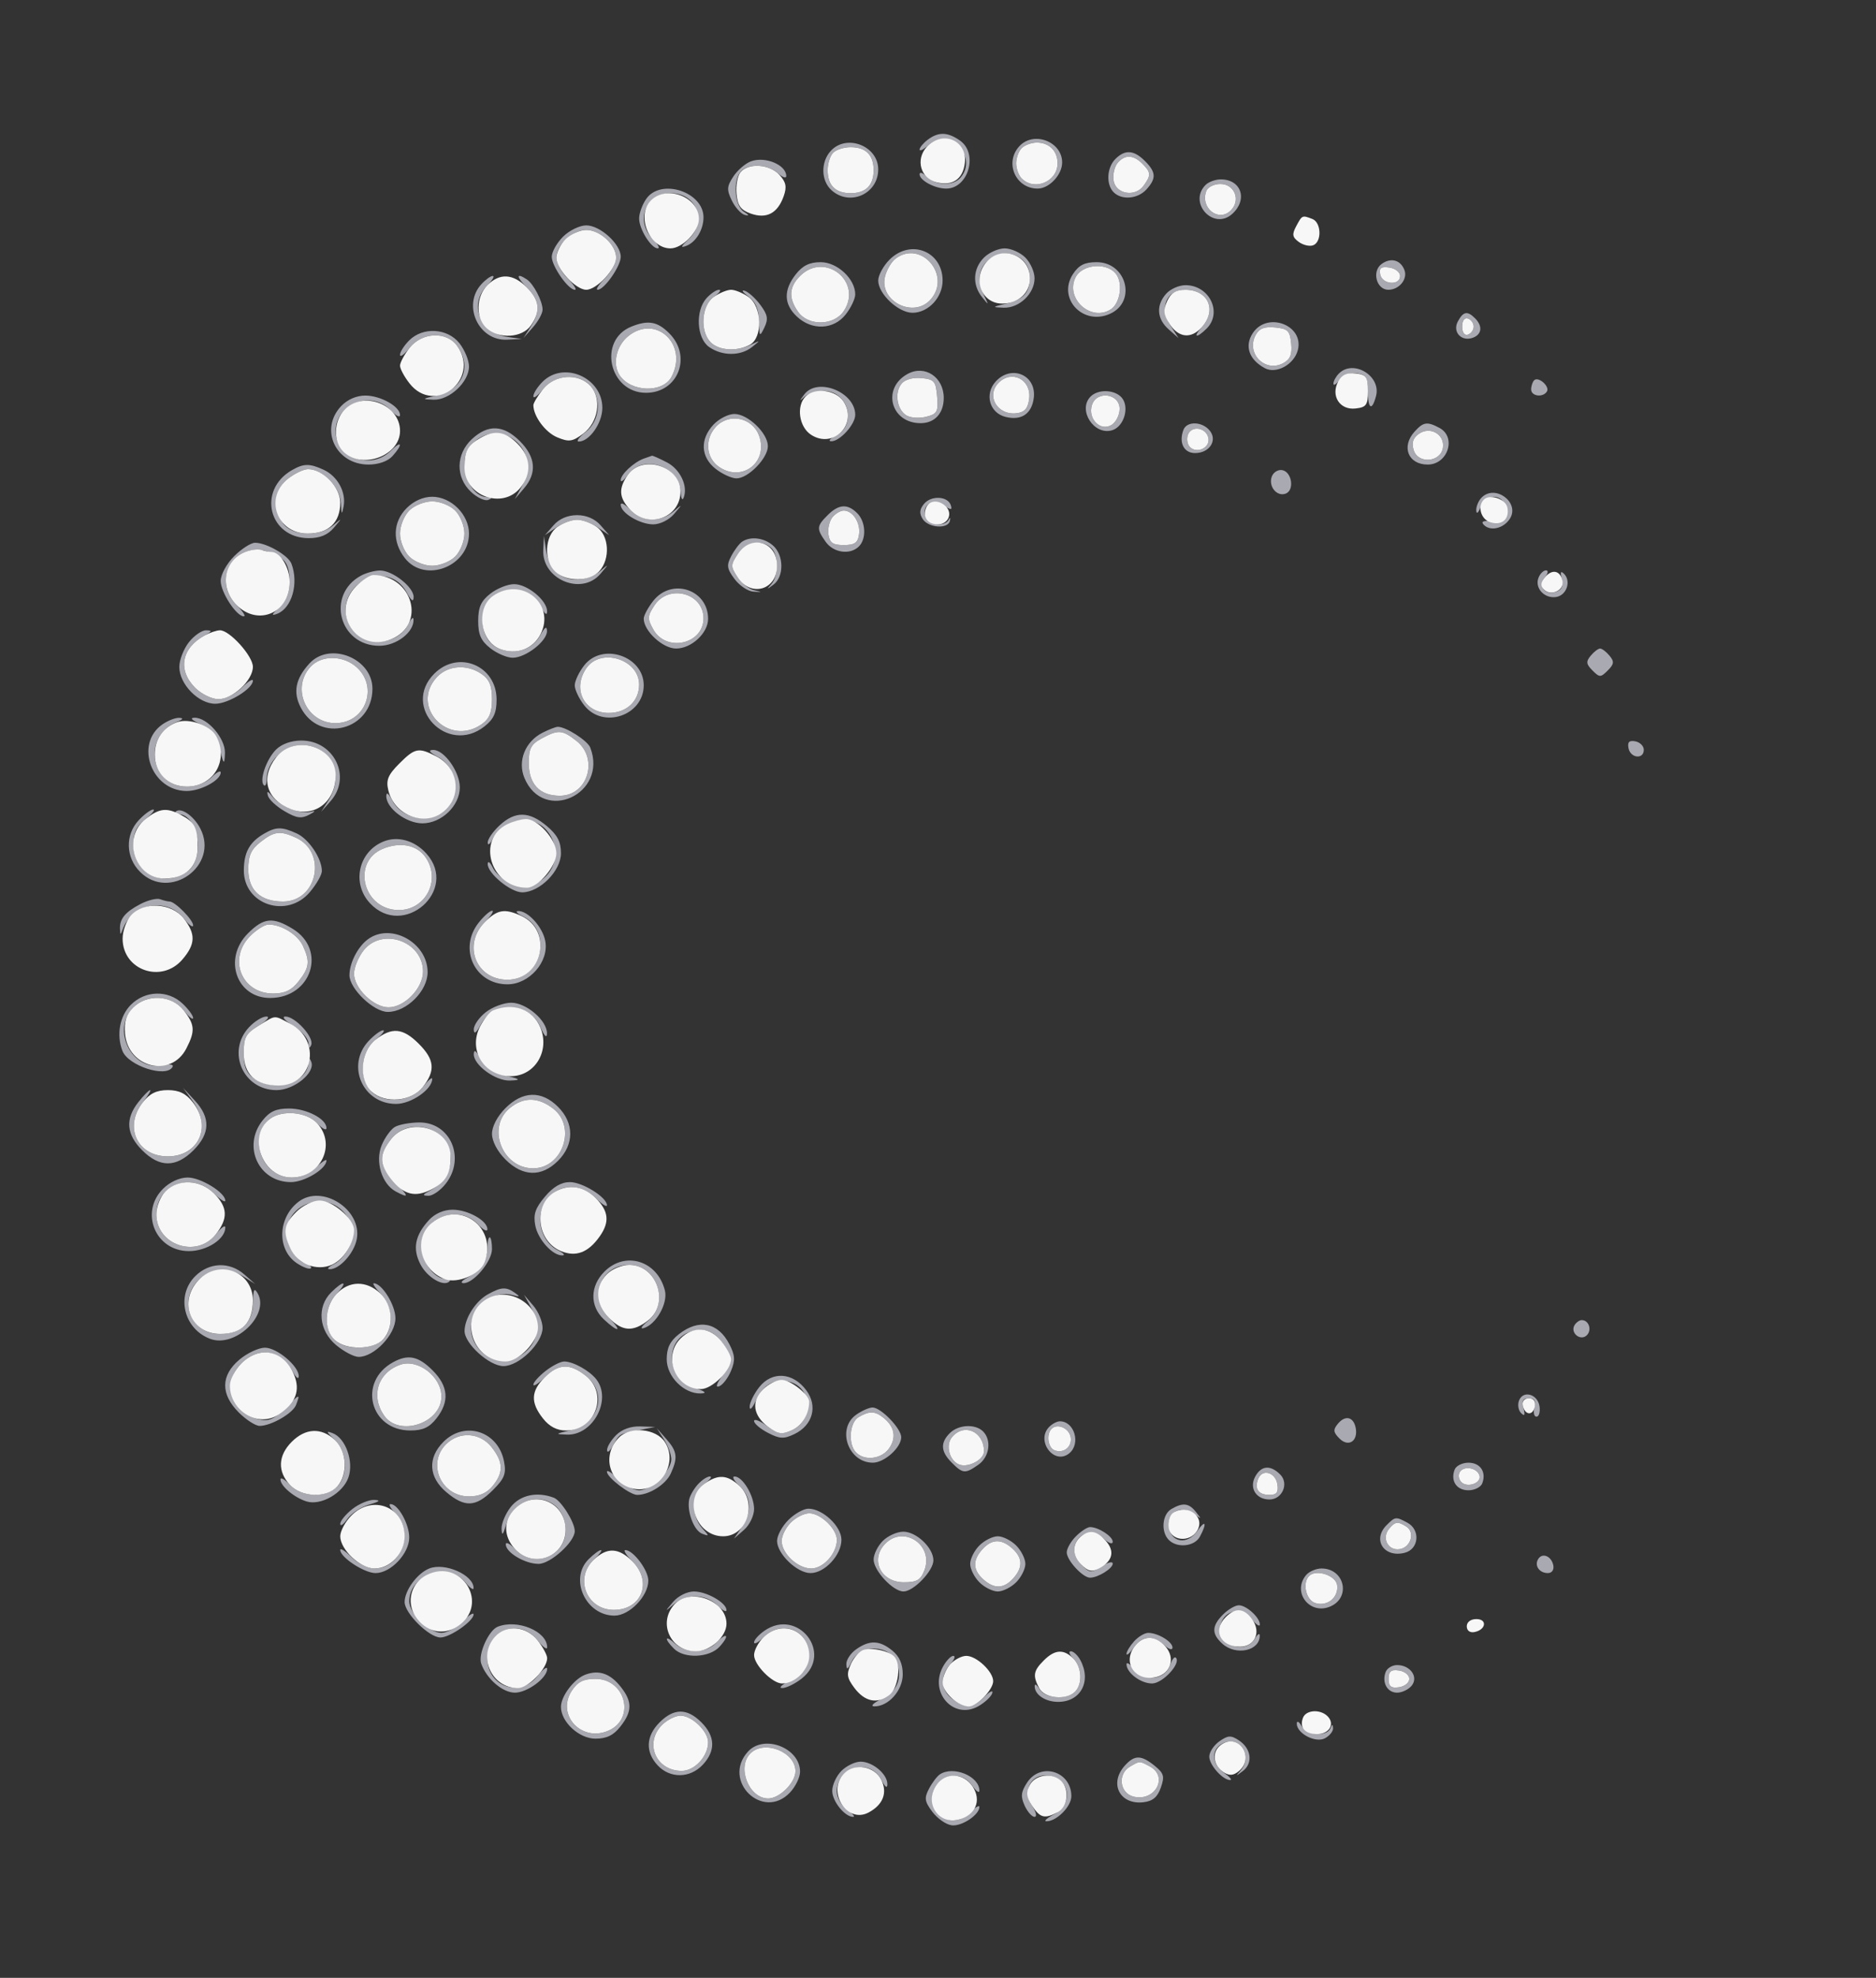 <svg xmlns="http://www.w3.org/2000/svg" width="408" height="430" viewBox="0 0 408 430" version="1.1"><rect x="0" y="0" width="408" height="430" fill="#333333" stroke="none"/><path d="M 201.750 30.392 C 200.787 31.123, 200 32.078, 200 32.515 C 200 32.952, 200.914 32.483, 202.030 31.473 C 206.399 27.519, 212.731 34.005, 208.950 38.560 C 207.372 40.462, 203.536 40.394, 201.571 38.429 C 200.707 37.564, 200 37.323, 200 37.893 C 200 39.222, 203.308 41, 205.779 41 C 210.618 41, 212.806 33.378, 208.777 30.557 C 206.088 28.673, 204.077 28.626, 201.750 30.392 M 221.655 31.829 C 218.426 35.397, 220.881 41, 225.674 41 C 228.186 41, 231 38.002, 231 35.326 C 231 30.745, 224.752 28.407, 221.655 31.829 M 180.655 32.829 C 178.469 35.244, 178.552 39.284, 180.829 41.345 C 184.793 44.933, 191 42.175, 191 36.826 C 191 31.705, 184.089 29.034, 180.655 32.829 M 222.200 32.200 C 221.540 32.860, 221 34.345, 221 35.500 C 221 36.655, 221.540 38.140, 222.200 38.800 C 225.005 41.605, 230 39.492, 230 35.500 C 230 32.820, 228.180 31, 225.500 31 C 224.345 31, 222.860 31.540, 222.200 32.200 M 181.200 33.200 C 180.540 33.860, 180 35.570, 180 37 C 180 40.305, 181.695 42, 185 42 C 188.305 42, 190 40.305, 190 37 C 190 33.695, 188.305 32, 185 32 C 183.570 32, 181.860 32.540, 181.200 33.200 M 242.571 34.571 C 240.706 36.436, 240.517 40.117, 242.200 41.800 C 243.967 43.567, 247.454 43.260, 249.345 41.171 C 251.508 38.781, 251.433 37.433, 249 35 C 246.592 32.592, 244.678 32.465, 242.571 34.571 M 163.308 35.078 C 162.103 35.526, 160.379 37.018, 159.478 38.393 C 158.069 40.543, 158.026 41.276, 159.170 43.623 C 159.901 45.124, 161.175 46.524, 162 46.734 C 163.018 46.993, 162.937 46.760, 161.750 46.008 C 159.718 44.722, 159.363 39.037, 161.200 37.200 C 162.916 35.484, 167.032 35.719, 169.171 37.655 C 170.177 38.565, 171 38.845, 171 38.277 C 171 35.842, 166.400 33.928, 163.308 35.078 M 243.046 35.445 C 242.386 36.240, 241.994 37.927, 242.173 39.195 C 242.595 42.168, 246.830 42.954, 248.694 40.404 C 250.373 38.108, 250.338 37.481, 248.429 35.571 C 246.470 33.613, 244.603 33.569, 243.046 35.445 M 262.200 40.200 C 258.316 44.084, 263.927 50.186, 267.996 46.504 C 271.429 43.397, 269.966 39, 265.500 39 C 264.345 39, 262.860 39.540, 262.200 40.200 M 262.362 41.500 C 260.952 45.172, 265.013 48.416, 267.680 45.748 C 269.903 43.525, 268.506 40, 265.401 40 C 264.046 40, 262.678 40.675, 262.362 41.500 M 140.557 43.223 C 139.701 44.445, 139 46.370, 139 47.500 C 139 49.811, 141.615 54, 143.057 54 C 143.576 54, 143.100 53.100, 142 52 C 138.033 48.033, 140.396 42, 145.916 42 C 151.521 42, 153.879 48.167, 149.750 52.023 C 148.038 53.622, 147.925 53.961, 149.278 53.444 C 151.357 52.650, 153 49.917, 153 47.254 C 153 41.703, 143.726 38.698, 140.557 43.223 M 122.455 51.455 C 121.105 52.805, 120 54.769, 120 55.820 C 120 57.882, 123.584 63, 125.027 63 C 125.512 63, 124.805 61.895, 123.455 60.545 C 122.105 59.195, 121 57.170, 121 56.045 C 121 53.234, 124.477 50, 127.500 50 C 130.523 50, 134 53.234, 134 56.045 C 134 57.170, 132.895 59.195, 131.545 60.545 C 130.195 61.895, 129.488 63, 129.973 63 C 131.416 63, 135 57.882, 135 55.820 C 135 53.065, 130.530 49, 127.500 49 C 126.075 49, 123.805 50.105, 122.455 51.455 M 193.455 56.455 C 192.105 57.805, 191 59.850, 191 61 C 191 63.890, 195.377 68, 198.455 68 C 201.890 68, 205 64.674, 205 61 C 205 54.614, 198.036 51.873, 193.455 56.455 M 214 56 C 211.605 58.395, 211.423 61.898, 213.555 64.559 C 215.057 66.434, 215.074 66.426, 214.055 64.316 C 212.503 61.103, 212.764 58.524, 214.829 56.655 C 218.437 53.390, 224.018 55.625, 223.985 60.321 C 223.962 63.612, 222.608 65.117, 218.879 65.998 C 215.730 66.741, 215.687 66.802, 218.250 66.898 C 221.649 67.024, 225 63.848, 225 60.500 C 225 59.125, 224.100 57.100, 223 56 C 221.900 54.900, 219.875 54, 218.500 54 C 217.125 54, 215.100 54.900, 214 56 M 194.746 56.250 C 193.846 56.938, 192.821 58.699, 192.468 60.163 C 191.189 65.475, 198.648 69.257, 202.345 65.171 C 207.070 59.950, 200.303 52.005, 194.746 56.250 M 300.475 57.395 C 298.299 58.986, 299.352 63, 301.945 63 C 304.302 63, 306.195 60.673, 305.440 58.704 C 304.591 56.492, 302.473 55.933, 300.475 57.395 M 173.073 59.635 C 170.368 63.073, 170.448 66.133, 173.314 68.826 C 176.589 71.902, 181.306 71.698, 183.927 68.365 C 185.067 66.916, 186 64.952, 186 64 C 186 60.646, 182.094 57, 178.500 57 C 176.067 57, 174.576 57.724, 173.073 59.635 M 233.357 59.577 C 229.891 64.867, 235.533 70.901, 241.432 68.213 C 247.250 65.562, 245.011 57, 238.500 57 C 235.892 57, 234.633 57.631, 233.357 59.577 M 174 60 C 171.597 62.403, 171.462 64.786, 173.557 67.777 C 175.775 70.945, 181.398 70.848, 183.523 67.606 C 187.693 61.240, 179.391 54.609, 174 60 M 233.837 60.459 C 231.729 65.084, 237.392 70.017, 241.615 67.235 C 243.444 66.030, 244.188 62.219, 243.020 60.038 C 241.355 56.926, 235.320 57.203, 233.837 60.459 M 300.175 59.669 C 300.599 61.870, 304.500 62.169, 304.500 60 C 304.500 59.175, 303.447 58.351, 302.161 58.169 C 300.347 57.912, 299.901 58.249, 300.175 59.669 M 104.655 61.829 C 100.510 66.409, 104.106 74.133, 110.250 73.850 L 113.500 73.700 110.500 73.267 C 104.296 72.369, 101.823 66.177, 106 62 C 107.100 60.900, 107.620 60, 107.155 60 C 106.690 60, 105.565 60.823, 104.655 61.829 M 114.545 62.455 C 117.395 65.305, 117.627 67.574, 115.420 71.027 L 113.840 73.500 115.920 71.139 C 117.064 69.841, 118 68.124, 118 67.323 C 118 65.493, 116.052 61.735, 114.600 60.765 C 112.240 59.190, 112.210 60.119, 114.545 62.455 M 253.655 63.829 C 251.388 66.334, 251.580 69.319, 254.155 71.595 L 256.310 73.500 254.513 70.709 C 252.048 66.880, 253.692 63, 257.779 63 C 262.790 63, 264.726 67.436, 261.345 71.171 C 259.325 73.403, 260.237 73.620, 262.429 71.429 C 265.919 67.938, 263.020 62, 257.826 62 C 256.442 62, 254.565 62.823, 253.655 63.829 M 153.655 64.829 C 151.179 67.565, 151.498 73.535, 154.223 75.443 C 157.063 77.433, 161.077 77.433, 163.559 75.445 C 165.434 73.943, 165.426 73.926, 163.316 74.945 C 160.167 76.466, 156.386 76.243, 154.571 74.429 C 152.181 72.038, 152.551 66.428, 155.223 64.557 C 156.445 63.701, 156.965 63, 156.377 63 C 155.790 63, 154.565 63.823, 153.655 64.829 M 162.750 64.453 C 164.346 65.631, 165.020 67.186, 165.068 69.807 C 165.130 73.228, 165.216 73.332, 166.236 71.214 C 167.131 69.357, 166.966 68.432, 165.358 66.277 C 164.269 64.819, 162.731 63.439, 161.939 63.209 C 161.148 62.980, 161.512 63.540, 162.750 64.453 M 317.056 69.895 C 315.824 72.197, 317.874 74.369, 320.373 73.410 C 322.295 72.673, 322.477 70.877, 320.800 69.200 C 319.130 67.530, 318.233 67.696, 317.056 69.895 M 318 71 C 318 72.289, 318.506 72.998, 319.250 72.750 C 319.938 72.521, 320.500 71.733, 320.500 71 C 320.500 70.267, 319.938 69.479, 319.250 69.250 C 318.506 69.002, 318 69.711, 318 71 M 137.315 71.007 C 129.943 73.977, 132.471 85.400, 140.500 85.400 C 147.481 85.400, 150.569 77.478, 145.545 72.455 C 142.978 69.887, 140.971 69.534, 137.315 71.007 M 272.452 72.433 C 270.615 75.237, 271.643 78.203, 275.090 80.048 C 277.566 81.374, 281.438 79.256, 282.256 76.129 C 283.679 70.686, 275.594 67.638, 272.452 72.433 M 136.707 73.016 C 134.036 75.117, 133.125 79.144, 134.765 81.600 C 137.217 85.272, 144.134 85.487, 146.026 81.951 C 149.753 74.988, 142.743 68.268, 136.707 73.016 M 273.070 72.869 C 270.954 76.823, 275.126 81.073, 279.058 78.969 C 280.601 78.143, 281.040 77.070, 280.808 74.684 C 280.540 71.915, 280.085 71.460, 277.316 71.192 C 274.962 70.964, 273.856 71.401, 273.070 72.869 M 89 74 C 87.900 75.100, 87 76.511, 87 77.135 C 87 77.759, 87.933 77.084, 89.073 75.635 C 91.787 72.184, 97.165 71.970, 99.443 75.223 C 102.675 79.836, 100.671 84.636, 94.951 85.983 C 91.726 86.742, 91.683 86.802, 94.295 86.898 C 97.751 87.024, 102 83.044, 102 79.680 C 102 78.354, 101.067 76.084, 99.927 74.635 C 97.330 71.333, 91.978 71.022, 89 74 M 197.392 81.295 C 191.708 84.401, 193.706 92, 200.206 92 C 203.292 92, 205.250 89.865, 205.250 86.500 C 205.250 81.984, 201.128 79.254, 197.392 81.295 M 291.200 81.200 C 290.540 81.860, 290 82.846, 290 83.391 C 290 83.936, 290.588 83.579, 291.306 82.596 C 292.109 81.498, 293.554 80.943, 295.056 81.155 C 297.139 81.449, 297.500 82.039, 297.500 85.156 C 297.500 88.968, 298.392 89.435, 299.269 86.080 C 300.406 81.731, 294.338 78.062, 291.200 81.200 M 118 83 C 116.900 84.100, 116 85.511, 116 86.135 C 116 86.759, 116.933 86.084, 118.073 84.635 C 120.585 81.441, 125.813 81.031, 128.345 83.829 C 130.925 86.680, 130.458 91.494, 127.365 93.927 C 125.916 95.067, 125.241 96, 125.865 96 C 128.180 96, 131 91.976, 131 88.674 C 131 82.086, 122.587 78.413, 118 83 M 216.536 82.960 C 214.068 85.687, 215.201 89.761, 218.670 90.632 C 222.148 91.505, 224.422 89.962, 224.836 86.448 C 225.418 81.506, 219.937 79.202, 216.536 82.960 M 196.088 83.394 C 194.498 85.310, 195.037 89.006, 197.095 90.295 C 197.973 90.845, 199.911 90.988, 201.404 90.614 C 203.826 90.006, 204.084 89.534, 203.808 86.216 C 203.531 82.876, 203.188 82.470, 200.415 82.199 C 198.578 82.020, 196.827 82.503, 196.088 83.394 M 217.200 83.200 C 214.340 86.060, 216.972 90.425, 221.195 89.827 C 222.897 89.586, 223.586 88.743, 223.830 86.609 C 224.297 82.519, 220.060 80.340, 217.200 83.200 M 333.658 82.675 C 333.296 83.037, 333 83.933, 333 84.667 C 333 86.156, 335.578 86.492, 336.430 85.113 C 337.111 84.012, 334.562 81.771, 333.658 82.675 M 174.921 85.750 C 173.794 87.239, 173.806 87.313, 174.998 86.250 C 175.769 85.563, 177.650 85, 179.177 85 C 184.588 85, 186.484 92.486, 181.663 94.818 C 180.473 95.394, 180.063 95.895, 180.750 95.932 C 182.580 96.031, 186 92.290, 186 90.189 C 186 85.241, 177.794 81.953, 174.921 85.750 M 237.200 86.200 C 234.286 89.114, 237.947 94.786, 241.926 93.523 C 244.455 92.721, 245.684 88.529, 243.989 86.487 C 242.503 84.696, 238.858 84.542, 237.200 86.200 M 74.174 88.314 C 69.421 93.374, 73.019 101, 80.159 101 C 82.310 101, 84.337 100.285, 85.345 99.171 C 87.694 96.576, 87.405 95.595, 85 98 C 80.687 102.313, 73 99.540, 73 93.671 C 73 87.718, 80.850 84.776, 84.961 89.189 C 86.082 90.392, 87 90.868, 87 90.245 C 87 88.380, 82.769 86, 79.452 86 C 77.501 86, 75.541 86.860, 74.174 88.314 M 237.483 88.053 C 236.529 91.061, 239.347 93.902, 241.769 92.374 C 242.721 91.773, 243.500 90.206, 243.500 88.891 C 243.500 85.541, 238.501 84.845, 237.483 88.053 M 155.174 92.314 C 152.192 95.488, 152.378 99.366, 155.635 101.927 C 157.084 103.067, 159.129 104, 160.180 104 C 162.729 104, 167 99.616, 167 97 C 167 94.181, 162.651 90, 159.720 90 C 158.416 90, 156.370 91.042, 155.174 92.314 M 155.655 92.829 C 153.168 95.577, 153.559 99.665, 156.493 101.587 C 161.563 104.909, 167.213 100.321, 165.052 94.636 C 163.557 90.705, 158.463 89.726, 155.655 92.829 M 257.384 93.442 C 256.319 96.217, 257.456 98.500, 259.905 98.500 C 263.059 98.500, 264.846 95.724, 263.070 93.584 C 261.428 91.606, 258.120 91.523, 257.384 93.442 M 307.655 93.829 C 304.695 97.099, 306.243 101, 310.500 101 C 314.893 101, 316.813 95.040, 313.066 93.035 C 310.388 91.602, 309.560 91.724, 307.655 93.829 M 102.646 95.452 C 99.139 98.702, 99.043 103.753, 102.429 106.933 C 103.764 108.188, 105.452 108.977, 106.179 108.686 C 107.121 108.309, 107.043 108.135, 105.905 108.079 C 101.631 107.867, 99.304 99.839, 102.570 96.573 C 108.763 90.380, 117.885 97.688, 113.643 105.444 L 111.971 108.500 113.986 106.139 C 116.816 102.822, 116.507 99.354, 113.077 95.923 C 109.505 92.351, 106.156 92.200, 102.646 95.452 M 258.364 94.493 C 258.018 95.396, 258.214 96.614, 258.800 97.200 C 260.324 98.724, 263.210 97.331, 262.812 95.265 C 262.369 92.963, 259.165 92.407, 258.364 94.493 M 308.516 94.365 C 307.276 95.271, 306.965 96.313, 307.463 97.884 C 308.435 100.945, 313.357 100.505, 313.811 97.318 C 314.227 94.394, 310.964 92.575, 308.516 94.365 M 140 99.709 C 137.816 100.513, 135 103.141, 135 104.377 C 135 104.965, 135.701 104.445, 136.557 103.223 C 139.789 98.608, 147.891 101.319, 148.079 107.079 C 148.122 108.410, 148.391 108.918, 148.677 108.207 C 149.682 105.702, 147.938 102.019, 145.035 100.518 C 143.420 99.683, 141.964 99.036, 141.800 99.079 C 141.635 99.122, 140.825 99.406, 140 99.709 M 63.500 102.208 C 55.884 106.576, 58.463 117, 67.159 117 C 69.590 117, 71.284 116.299, 72.595 114.750 C 74.498 112.502, 74.498 112.502, 72.421 114.250 C 69.389 116.802, 63.496 116.546, 61.557 113.777 C 59.168 110.368, 59.603 106.458, 62.635 104.073 C 64.084 102.933, 66.048 102, 67 102 C 70.174 102, 73.990 105.916, 74.136 109.323 C 74.247 111.919, 74.355 112.061, 74.725 110.101 C 75.314 106.981, 73.409 103.507, 70.343 102.110 C 67.318 100.732, 66.042 100.750, 63.500 102.208 M 276.609 103.578 C 275.790 105.710, 277.687 108.057, 279.626 107.313 C 281.559 106.572, 280.977 102.611, 278.876 102.211 C 277.983 102.041, 276.962 102.656, 276.609 103.578 M 322.238 108.162 C 321.557 108.843, 321.029 110.098, 321.063 110.950 C 321.101 111.870, 321.505 111.556, 322.057 110.180 C 323.378 106.887, 327.500 107.508, 327.500 111 C 327.500 113.142, 327.083 113.470, 324.590 113.290 C 322.550 113.142, 321.995 113.395, 322.734 114.134 C 324.175 115.575, 327.052 114.870, 328.388 112.750 C 330.593 109.248, 325.186 105.214, 322.238 108.162 M 88.455 110.455 C 85.418 113.491, 85.267 117.799, 88.073 121.365 C 92.400 126.866, 102 123.168, 102 116 C 102 114.052, 101.093 112.002, 99.545 110.455 C 97.998 108.907, 95.948 108, 94 108 C 92.052 108, 90.002 108.907, 88.455 110.455 M 200.970 109.536 C 199.983 110.725, 199.901 111.619, 200.667 112.834 C 201.901 114.790, 206.217 115.075, 206.592 113.225 C 206.734 112.524, 206.621 112.411, 206.342 112.975 C 205.553 114.566, 202.007 114.182, 201.336 112.433 C 200.356 109.880, 202.666 108.310, 205.134 109.851 C 206.854 110.926, 207.141 110.922, 206.780 109.826 C 206.129 107.850, 202.519 107.670, 200.970 109.536 M 89 111 C 87.889 112.111, 87 114.333, 87 116 C 87 117.667, 87.889 119.889, 89 121 C 90.111 122.111, 92.333 123, 94 123 C 95.667 123, 97.889 122.111, 99 121 C 100.111 119.889, 101 117.667, 101 116 C 101 114.333, 100.111 112.111, 99 111 C 97.889 109.889, 95.667 109, 94 109 C 92.333 109, 90.111 109.889, 89 111 M 135 109.755 C 135 111.506, 139.152 114, 142.068 114 C 143.556 114, 145.514 113.027, 146.595 111.750 C 148.498 109.502, 148.498 109.502, 146.421 111.250 C 143.583 113.639, 139.495 113.448, 137.039 110.811 C 135.918 109.608, 135 109.132, 135 109.755 M 180 112 C 177.592 114.408, 177.553 114.917, 179.557 117.777 C 181.250 120.195, 184.891 120.709, 186.800 118.800 C 188.483 117.117, 188.294 113.436, 186.429 111.571 C 184.322 109.465, 182.408 109.592, 180 112 M 181.046 112.445 C 180.386 113.240, 179.994 114.927, 180.173 116.195 C 180.432 118.017, 181.129 118.500, 183.500 118.500 C 185.871 118.500, 186.568 118.017, 186.827 116.195 C 187.185 113.669, 185.475 111, 183.500 111 C 182.810 111, 181.705 111.650, 181.046 112.445 M 120.405 114.181 L 118.500 116.362 120.973 114.681 C 122.332 113.756, 124.370 113, 125.500 113 C 126.630 113, 128.668 113.756, 130.027 114.681 L 132.500 116.362 130.595 114.181 C 129.383 112.794, 127.529 112, 125.500 112 C 123.471 112, 121.617 112.794, 120.405 114.181 M 118.150 119.576 C 117.838 125.974, 126.507 129.579, 130.595 124.750 C 132.498 122.502, 132.498 122.502, 130.421 124.250 C 129.278 125.213, 126.985 126, 125.326 126 C 121.740 126, 119.330 123.624, 118.733 119.500 L 118.300 116.500 118.150 119.576 M 161.400 117.765 C 160.795 118.169, 159.736 119.569, 159.048 120.875 C 157.979 122.902, 158.082 123.634, 159.748 125.875 C 160.822 127.319, 162.675 128.560, 163.866 128.633 C 165.849 128.755, 165.859 128.728, 163.991 128.310 C 162.869 128.060, 161.235 126.762, 160.360 125.427 C 158.903 123.203, 158.907 122.791, 160.408 120.500 C 162.163 117.821, 165.784 117.184, 167.800 119.200 C 169.367 120.767, 169.338 125.221, 167.750 127.002 C 166.687 128.194, 166.761 128.206, 168.250 127.079 C 170.534 125.351, 170.491 120.754, 168.171 118.655 C 166.251 116.917, 163.259 116.524, 161.400 117.765 M 50.923 120.923 C 49.288 122.558, 48 124.922, 48 126.288 C 48 128.765, 51.412 134, 53.027 134 C 53.512 134, 52.805 132.895, 51.455 131.545 C 45.817 125.907, 51.304 117.264, 58.730 120.087 C 62.147 121.386, 62.965 122.661, 62.985 126.711 C 62.994 128.766, 62.190 130.678, 60.750 132.023 C 59.038 133.622, 58.925 133.961, 60.278 133.444 C 63.478 132.221, 65.017 126.813, 63.379 122.545 C 62.679 120.722, 57.944 118, 55.473 118 C 54.578 118, 52.531 119.315, 50.923 120.923 M 78.500 125.155 C 70.864 129.332, 73.767 140.400, 82.499 140.400 C 86.237 140.400, 90.097 137.409, 89.932 134.639 C 89.895 134.013, 89.391 134.480, 88.811 135.679 C 86.357 140.755, 78.188 140.701, 75.861 135.594 C 72.137 127.420, 84.193 120.955, 88.471 128.832 C 89.459 130.651, 89.933 130.966, 89.960 129.823 C 90.012 127.663, 85.355 123.991, 82.615 124.030 C 81.452 124.047, 79.600 124.553, 78.500 125.155 M 334.590 125.627 C 333.741 127.840, 335.864 130.163, 338.402 129.798 C 340.700 129.468, 341.772 126.372, 340.150 124.750 C 339.433 124.033, 339.284 124.371, 339.669 125.844 C 340.045 127.280, 339.679 128.186, 338.546 128.621 C 336.092 129.563, 334.351 127.487, 335.965 125.542 C 336.687 124.672, 336.802 124, 336.229 124 C 335.671 124, 334.933 124.732, 334.590 125.627 M 106.635 129.073 C 104.602 130.671, 104 132.027, 104 135 C 104 137.973, 104.602 139.329, 106.635 140.927 C 108.084 142.067, 110.273 143, 111.500 143 C 114.353 143, 119.012 139.363, 118.960 137.177 C 118.932 136.024, 118.473 136.323, 117.489 138.134 C 115.814 141.217, 112.185 142.401, 108.597 141.037 C 103.998 139.288, 103.729 131.557, 108.182 129.066 C 111.598 127.155, 115.933 128.497, 117.714 132.017 C 118.484 133.539, 118.976 133.890, 118.985 132.924 C 119.007 130.552, 114.711 127, 111.820 127 C 110.418 127, 108.084 127.933, 106.635 129.073 M 142.073 130.635 C 140.933 132.084, 140 133.823, 140 134.500 C 140 137.174, 144.140 141, 147.034 141 C 150.375 141, 154 137.635, 154 134.534 C 154 128.143, 146.071 125.552, 142.073 130.635 M 142.333 131.615 C 140.798 133.958, 140.773 134.505, 142.091 136.865 C 144.895 141.883, 153 140.064, 153 134.416 C 153 128.904, 145.414 126.912, 142.333 131.615 M 41.073 139.635 C 39.933 141.084, 39 143.493, 39 144.989 C 39 148.741, 43.156 153, 46.817 153 C 49.666 153, 55 149.723, 55 147.973 C 55 147.488, 53.895 148.195, 52.545 149.545 C 51.195 150.895, 48.925 152, 47.500 152 C 46.075 152, 43.805 150.895, 42.455 149.545 C 38.595 145.686, 39.452 140.916, 44.500 138.155 C 46.149 137.253, 46.206 137.055, 44.823 137.030 C 43.900 137.014, 42.212 138.186, 41.073 139.635 M 345.958 142.550 C 344.896 143.831, 344.961 144.390, 346.336 145.764 C 347.888 147.317, 348.112 147.317, 349.664 145.764 C 351.039 144.390, 351.104 143.831, 350.042 142.550 C 349.334 141.698, 348.415 141, 348 141 C 347.585 141, 346.666 141.698, 345.958 142.550 M 67.289 144.250 C 64.265 147.554, 63.685 150.490, 65.401 153.809 C 69.502 161.739, 81 158.734, 81 149.732 C 81 143.117, 71.722 139.407, 67.289 144.250 M 127.073 144.635 C 125.933 146.084, 125 148.048, 125 149 C 125 149.952, 125.933 151.916, 127.073 153.365 C 131.159 158.560, 140 155.564, 140 148.986 C 140 142.640, 131.019 139.617, 127.073 144.635 M 67.488 145.013 C 63.206 149.745, 66.771 157.396, 73.174 157.214 C 79.474 157.035, 82.295 149.505, 77.686 145.174 C 74.749 142.415, 69.909 142.338, 67.488 145.013 M 127.557 145.223 C 124.389 149.745, 126.993 155, 132.402 155 C 136.262 155, 139 152.438, 139 148.826 C 139 143.349, 130.700 140.735, 127.557 145.223 M 94.455 146.455 C 87.225 153.684, 97.296 164.275, 105.365 157.927 C 107.375 156.346, 108 154.965, 108 152.102 C 108 144.701, 99.678 141.232, 94.455 146.455 M 95.039 147.189 C 89.065 153.600, 97.533 162.517, 104.777 157.443 C 106.426 156.289, 107 154.883, 107 152 C 107 149.117, 106.426 147.711, 104.777 146.557 C 101.626 144.349, 97.431 144.621, 95.039 147.189 M 35.302 157.501 C 29.247 161.742, 32.912 171.888, 40.527 171.968 C 43.620 172.001, 48 169.642, 48 167.943 C 48 167.424, 47.100 167.900, 46 169 C 44.797 170.203, 42.667 171, 40.655 171 C 32.626 171, 30.914 160.012, 38.465 156.952 C 39.815 156.404, 39.986 156.105, 38.973 156.063 C 38.132 156.029, 36.481 156.676, 35.302 157.501 M 43.715 157.476 C 45.892 158.423, 47.131 159.783, 47.553 161.687 C 48.563 166.256, 48.838 166.660, 48.921 163.705 C 49.011 160.513, 45.092 155.978, 42.295 156.039 C 41.199 156.063, 41.751 156.622, 43.715 157.476 M 118 159.294 C 114.225 161.204, 112.522 165.432, 114.047 169.113 C 118.181 179.094, 132.254 172.644, 128.379 162.545 C 127.794 161.020, 123.047 157.983, 121.300 158.015 C 120.860 158.023, 119.375 158.599, 118 159.294 M 117.750 160.572 C 115.492 161.797, 115 162.746, 115 165.877 C 115 170.489, 117.387 173, 121.772 173 C 127.836 173, 130.267 164.929, 125.365 161.073 C 122.270 158.638, 121.418 158.582, 117.750 160.572 M 60.025 162.975 C 57.923 165.077, 56.349 169.682, 57.380 170.713 C 57.721 171.054, 58 170.419, 58 169.302 C 58 165.642, 61.777 162, 65.573 162 C 71.982 162, 75.060 168.332, 71.420 174.027 L 69.840 176.500 71.920 174.139 C 76.518 168.921, 72.676 161, 65.545 161 C 63.349 161, 61.249 161.751, 60.025 162.975 M 354.173 162.659 C 354.594 164.848, 357.500 165.157, 357.500 163.014 C 357.500 162.196, 356.672 161.368, 355.659 161.173 C 354.323 160.916, 353.916 161.323, 354.173 162.659 M 95.237 164.565 C 100.342 167.335, 100.019 175.566, 94.732 177.425 C 91.105 178.701, 86.897 177.167, 85.286 173.983 C 84.516 172.461, 84.024 172.110, 84.015 173.076 C 83.990 175.709, 88.348 179, 91.860 179 C 96.020 179, 100 175.176, 100 171.180 C 100 167.763, 96.581 162.983, 94.177 163.040 C 93.052 163.067, 93.401 163.569, 95.237 164.565 M 58.267 172.991 C 58.484 173.811, 60.113 175.330, 61.889 176.367 C 64.512 177.899, 65.529 178.036, 67.309 177.096 C 68.530 176.451, 68.721 176.161, 67.741 176.441 C 65.476 177.089, 61.056 175.403, 59.269 173.211 C 58.217 171.920, 57.971 171.866, 58.267 172.991 M 30.174 178.314 C 27.193 181.488, 27.316 186.407, 30.455 189.545 C 36.901 195.992, 47.736 188.192, 43.558 180.113 C 42.123 177.338, 39.265 175.402, 38.190 176.476 C 37.902 176.764, 38.160 177, 38.762 177 C 43.113 177, 44.685 186.706, 40.777 189.443 C 35.493 193.145, 29 189.908, 29 183.573 C 29 181.061, 29.704 179.591, 31.635 178.073 C 33.084 176.933, 33.837 176, 33.309 176 C 32.781 176, 31.370 177.042, 30.174 178.314 M 108.646 179.452 C 107.191 180.801, 106.030 182.488, 106.068 183.202 C 106.105 183.916, 106.609 183.520, 107.189 182.321 C 107.768 181.123, 109.558 179.597, 111.166 178.931 C 119.505 175.477, 124.780 187.460, 116.874 191.897 C 114.728 193.102, 113.748 193.138, 111.258 192.107 C 109.599 191.420, 107.768 189.877, 107.189 188.679 C 106.609 187.480, 106.105 187.084, 106.068 187.798 C 105.963 189.811, 111.030 194, 113.569 194 C 117.382 194, 122 189.344, 122 185.500 C 122 183.018, 121.222 181.523, 118.923 179.589 C 115.071 176.347, 112.040 176.307, 108.646 179.452 M 57.500 181.208 C 54.298 183.044, 53.066 185.242, 53.032 189.177 C 52.967 196.700, 62.443 199.827, 67.411 193.923 C 68.835 192.231, 70 190.184, 70 189.374 C 70 186.634, 67.165 182.396, 64.528 181.195 C 61.314 179.731, 60.072 179.733, 57.500 181.208 M 56.635 183.073 C 54.599 184.674, 54 186.025, 54 189.016 C 54 193.559, 56.645 196, 61.568 196 C 69.066 196, 71.216 185.242, 64.343 182.110 C 60.916 180.549, 59.641 180.708, 56.635 183.073 M 83.357 182.970 C 77.933 185.213, 76.452 192.037, 80.452 196.354 C 87.707 204.182, 99.859 193.549, 92.750 185.593 C 90.178 182.715, 86.475 181.680, 83.357 182.970 M 83.184 184.565 C 76.677 187.301, 78.730 197.109, 85.958 197.822 C 92.220 198.439, 96.169 191.542, 92.529 186.345 C 90.651 183.663, 86.988 182.965, 83.184 184.565 M 30.523 196.559 C 27.201 198.297, 26 199.773, 26.094 202 C 26.151 203.333, 26.219 203.333, 26.709 202 C 28.782 196.363, 36.296 195.018, 39.927 199.635 C 41.067 201.084, 42 201.777, 42 201.174 C 42 199.979, 38.072 196, 36.893 196 C 36.492 196, 35.564 195.775, 34.832 195.501 C 34.099 195.226, 32.160 195.703, 30.523 196.559 M 104.073 200.635 C 99.632 206.281, 103.266 214, 110.366 214 C 115.130 214, 119.449 209.044, 118.586 204.568 C 117.990 201.480, 114.754 197.942, 112.639 198.068 C 112.013 198.105, 112.461 198.601, 113.636 199.170 C 120.366 202.428, 117.851 213, 110.345 213 C 103.493 213, 100.525 205.385, 105.455 200.455 C 106.805 199.105, 107.512 198, 107.027 198 C 106.542 198, 105.212 199.186, 104.073 200.635 M 53.923 202.923 C 48.431 208.415, 51.437 217.032, 58.823 216.968 C 67.774 216.891, 71.119 206.482, 63.655 201.931 C 59.339 199.300, 57.343 199.503, 53.923 202.923 M 54.455 203.455 C 49.490 208.419, 52.495 216, 59.427 216 C 61.939 216, 63.409 215.296, 64.927 213.365 C 67.292 210.359, 67.451 209.084, 65.890 205.657 C 64.777 203.216, 61.217 201, 58.407 201 C 57.583 201, 55.805 202.105, 54.455 203.455 M 79.913 204.282 C 77.761 205.934, 76 209.412, 76 212.011 C 76 214.958, 81.268 220, 84.346 220 C 88.428 220, 93 215.438, 93 211.366 C 93 204.865, 84.879 200.469, 79.913 204.282 M 79.073 206.635 C 77.933 208.084, 77 210.354, 77 211.680 C 77 214.860, 81.242 219, 84.500 219 C 87.986 219, 92 214.836, 92 211.220 C 92 204.650, 83.113 201.498, 79.073 206.635 M 28.455 218.455 C 26.039 220.870, 25.286 224.976, 26.621 228.455 C 27.863 231.693, 36.036 234.369, 37.491 232.015 C 37.863 231.412, 37.008 231.248, 35.284 231.593 C 28.667 232.917, 24.145 223.855, 29 219 C 31.978 216.022, 37.330 216.333, 39.927 219.635 C 41.067 221.084, 42 221.837, 42 221.309 C 42 220.781, 40.958 219.370, 39.686 218.174 C 36.512 215.193, 31.593 215.316, 28.455 218.455 M 105.635 220.073 C 104.186 221.212, 103.018 222.900, 103.040 223.823 C 103.067 224.948, 103.569 224.599, 104.565 222.763 C 107.401 217.537, 115.160 217.849, 117.524 223.285 C 118.378 225.249, 118.937 225.801, 118.961 224.705 C 119.022 221.908, 114.487 218, 111.180 218 C 109.579 218, 107.084 218.933, 105.635 220.073 M 54.174 223.314 C 49.208 228.601, 52.870 237, 60.140 237 C 63.983 237, 68.634 233.192, 67.686 230.821 C 67.309 229.879, 67.135 229.957, 67.079 231.095 C 66.864 235.444, 59.585 237.499, 55.223 234.443 C 53.562 233.281, 53 231.885, 53 228.929 C 53 225.536, 53.465 224.687, 56.250 222.989 C 58.054 221.889, 58.799 221.006, 57.924 221.004 C 57.058 221.002, 55.370 222.042, 54.174 223.314 M 63.750 222.989 C 65.537 224.079, 67.036 225.765, 67.079 226.735 C 67.131 227.896, 67.339 228.048, 67.686 227.179 C 68.341 225.539, 64.216 220.999, 62.076 221.004 C 61.201 221.006, 61.946 221.889, 63.750 222.989 M 80.174 226.314 C 75.208 231.601, 78.870 240, 86.140 240 C 89.436 240, 94 236.836, 94 234.551 C 94 234.099, 93.067 234.916, 91.927 236.365 C 89.368 239.619, 83.265 240.055, 80.655 237.171 C 78.008 234.246, 78.513 228.529, 81.635 226.073 C 83.084 224.933, 83.837 224, 83.309 224 C 82.781 224, 81.370 225.042, 80.174 226.314 M 103.040 229.177 C 102.984 231.525, 107.752 235.016, 110.885 234.921 C 113.652 234.838, 113.201 234.550, 108.775 233.575 C 107.230 233.234, 105.408 231.790, 104.565 230.237 C 103.569 228.401, 103.067 228.052, 103.040 229.177 M 30.073 239.635 C 27.201 243.286, 27.473 246.626, 30.923 250.077 C 34.716 253.870, 38.284 253.870, 42.077 250.077 C 45.710 246.444, 45.814 242.991, 42.402 239.306 L 39.805 236.500 41.902 239.385 C 46.068 245.113, 43.241 251.400, 36.500 251.400 C 29.825 251.400, 26.865 244.984, 31.073 239.635 C 32.212 238.186, 32.920 237, 32.645 237 C 32.370 237, 31.212 238.186, 30.073 239.635 M 109.923 240.923 C 108.161 242.685, 107 244.900, 107 246.500 C 107 248.100, 108.161 250.315, 109.923 252.077 C 113.688 255.842, 117.782 255.945, 121.364 252.364 C 124.901 248.826, 124.901 244.174, 121.364 240.636 C 117.782 237.055, 113.688 237.158, 109.923 240.923 M 110.911 240.871 C 105.761 245.041, 109.191 254, 115.936 254 C 122.357 254, 125.423 245.051, 120.365 241.073 C 117.096 238.501, 113.921 238.433, 110.911 240.871 M 57.073 243.635 C 52.668 249.235, 56.266 257, 63.266 257 C 66.265 257, 71 254.114, 71 252.287 C 71 251.937, 69.958 252.630, 68.686 253.826 C 65.367 256.943, 60.695 256.699, 57.994 253.266 C 55.539 250.144, 55.879 245.356, 58.705 243.250 C 61.400 241.242, 66.664 241.723, 68.961 244.189 C 70.082 245.392, 71 245.868, 71 245.245 C 71 243.254, 66.673 241, 62.850 241 C 60.039 241, 58.645 241.635, 57.073 243.635 M 85.881 245.007 C 84.991 245.527, 83.699 247.313, 83.010 248.976 C 81.543 252.517, 83.033 257.412, 86.071 259.038 C 89.035 260.624, 89 260.153, 85.923 257.077 C 82.467 253.621, 82.251 251.222, 85.073 247.635 C 89.158 242.440, 98 245.295, 98 251.809 C 98 254.907, 96.548 257.178, 93.500 258.845 C 91.851 259.747, 91.794 259.945, 93.177 259.970 C 94.100 259.986, 95.788 258.814, 96.927 257.365 C 101.323 251.777, 97.959 243.974, 91.177 244.030 C 89.155 244.047, 86.772 244.486, 85.881 245.007 M 35.455 258.455 C 30.324 263.585, 33.815 272, 41.073 272 C 44.972 272, 49 269.391, 49 266.865 C 49 266.241, 48.067 266.916, 46.927 268.365 C 42.771 273.649, 34 270.687, 34 264 C 34 257.486, 41.764 254.673, 46.545 259.455 C 47.895 260.805, 49 261.512, 49 261.027 C 49 259.278, 43.667 256, 40.820 256 C 39.063 256, 36.936 256.973, 35.455 258.455 M 118.500 260.182 C 116.404 262.673, 115.951 264.030, 116.414 266.432 C 117.010 269.520, 120.246 273.058, 122.361 272.932 C 122.987 272.895, 122.520 272.391, 121.321 271.811 C 118.268 270.335, 116.652 266.044, 117.907 262.745 C 119.844 257.650, 125.607 256.516, 129.545 260.455 C 130.895 261.805, 132 262.512, 132 262.027 C 132 260.315, 126.695 257, 123.954 257 C 122.062 257, 120.325 258.013, 118.500 260.182 M 64.913 261.282 C 60.345 264.789, 60.191 271.769, 64.618 274.669 C 65.962 275.550, 67.307 276.026, 67.607 275.727 C 67.906 275.427, 67.265 274.902, 66.183 274.558 C 65.101 274.215, 63.654 272.578, 62.968 270.922 C 59.483 262.508, 71.424 257.156, 75.897 265.126 C 77.102 267.272, 77.138 268.252, 76.107 270.742 C 75.420 272.401, 73.877 274.232, 72.679 274.811 C 71.480 275.391, 71.013 275.895, 71.639 275.932 C 73.754 276.058, 76.990 272.520, 77.586 269.432 C 78.827 262.994, 70.043 257.344, 64.913 261.282 M 93.289 265.250 C 90.245 268.576, 89.685 271.489, 91.438 274.879 C 92.911 277.729, 96.495 279.839, 97.742 278.591 C 98.067 278.266, 97.653 278, 96.822 278 C 94.381 278, 91.667 274.225, 91.667 270.831 C 91.667 264.725, 99.753 261.671, 103.961 266.189 C 105.082 267.392, 106 267.868, 106 267.245 C 106 265.380, 101.769 263, 98.452 263 C 96.511 263, 94.578 263.842, 93.289 265.250 M 106 271.309 C 106 273.941, 104.407 276.255, 101.500 277.845 C 100.400 278.447, 100.083 278.953, 100.795 278.970 C 102.995 279.021, 107 274.229, 107 271.545 C 107 270.145, 106.775 269, 106.500 269 C 106.225 269, 106 270.039, 106 271.309 M 131.455 276.455 C 128.305 279.604, 128.246 283.943, 131.314 286.826 C 134.502 289.820, 135.487 289.578, 132.455 286.545 C 127.933 282.023, 130.603 275, 136.845 275 C 142.919 275, 145.700 283.327, 140.917 287.194 C 139.588 288.269, 139.148 288.974, 139.939 288.761 C 142.648 288.033, 145.307 283.359, 144.605 280.562 C 142.980 274.089, 136 271.909, 131.455 276.455 M 42.455 277.455 C 38.234 281.675, 39.946 288.888, 45.685 291.070 C 51.139 293.144, 58.754 285.824, 56.017 281.138 C 55.280 279.875, 55.054 280.324, 55.030 283.095 C 54.992 287.628, 52.483 290, 47.728 290 C 41.406 290, 38.633 282.572, 43.314 278.174 C 46.048 275.606, 49.599 275.389, 53.027 277.580 L 55.500 279.160 53.139 277.080 C 49.935 274.257, 45.497 274.413, 42.455 277.455 M 72 281 C 68.858 284.142, 69.341 289.268, 73.077 292.411 C 74.769 293.835, 76.984 295, 78 295 C 81.385 295, 86 290.154, 86 286.600 C 86 283.731, 83.066 279, 81.287 279 C 80.937 279, 81.630 280.042, 82.826 281.314 C 85.492 284.153, 85.663 289.090, 83.171 291.345 C 80.700 293.582, 74.747 293.483, 72.655 291.171 C 70.350 288.624, 70.590 284.065, 73.174 281.314 C 75.832 278.486, 74.793 278.207, 72 281 M 106.110 281.396 C 103.441 282.875, 101.089 286.551, 101.035 289.327 C 100.982 292.081, 106.408 297, 109.500 297 C 112.894 297, 118 292.006, 118 288.688 C 118 287.331, 117.094 285.159, 115.986 283.861 L 113.971 281.500 115.707 284.669 C 117.874 288.624, 116.710 292.744, 112.805 294.936 C 107.118 298.128, 100.466 292.117, 102.977 286.055 C 104.319 282.815, 108.289 280.675, 111.365 281.535 C 113.062 282.009, 113.192 281.915, 112 281.081 C 110.062 279.724, 109.026 279.779, 106.110 281.396 M 342.446 288.087 C 341.416 289.755, 343.733 291.667, 345.113 290.287 C 346.267 289.133, 345.545 287, 344 287 C 343.515 287, 342.816 287.489, 342.446 288.087 M 147.635 290.073 C 145.724 291.576, 145 293.067, 145 295.500 C 145 299.279, 148.733 303.041, 152.385 302.944 C 153.851 302.904, 153.432 302.521, 151.021 301.694 C 144.731 299.535, 144.451 290.929, 150.621 289.380 C 153.796 288.583, 155.951 289.731, 157.976 293.297 C 159.333 295.687, 159.272 296.141, 157.217 298.921 C 155.836 300.788, 155.524 301.736, 156.399 301.400 C 157.179 301.101, 158.344 299.585, 158.987 298.031 C 159.933 295.747, 159.862 294.634, 158.616 292.224 C 156.162 287.480, 151.974 286.659, 147.635 290.073 M 52.077 295.589 C 47.993 299.025, 47.939 303.093, 51.923 307.077 C 53.531 308.685, 55.578 310, 56.473 310 C 58.944 310, 63.679 307.278, 64.379 305.455 C 65.353 302.916, 65.189 302.965, 61.975 306.179 C 59.550 308.604, 58.409 309.076, 56.225 308.559 C 50.163 307.125, 48.173 300.736, 52.455 296.455 C 56.314 292.595, 61.084 293.452, 63.845 298.500 C 64.447 299.600, 64.953 299.917, 64.970 299.205 C 65.021 297.033, 60.244 293, 57.622 293 C 56.264 293, 53.769 294.165, 52.077 295.589 M 85.500 296.155 C 77.759 300.389, 80.434 311, 89.242 311 C 91.954 311, 93.372 310.343, 94.927 308.365 C 97.799 304.714, 97.527 301.374, 94.077 297.923 C 90.981 294.828, 88.763 294.370, 85.500 296.155 M 87 296.719 C 82.139 298.474, 80.570 303.514, 83.557 307.777 C 86.840 312.465, 96 309.398, 96 303.611 C 96 299.268, 90.854 295.328, 87 296.719 M 118.635 298.073 C 117.186 299.212, 116 300.542, 116 301.027 C 116 301.512, 117.105 300.805, 118.455 299.455 C 121.453 296.456, 123.905 296.351, 127.365 299.073 C 132.215 302.887, 130.324 309.482, 123.951 310.983 C 120.726 311.742, 120.683 311.802, 123.295 311.898 C 128.948 312.105, 133.112 304.334, 129.718 299.913 C 128.247 297.997, 124.665 296, 122.701 296 C 121.914 296, 120.084 296.933, 118.635 298.073 M 165.116 301.580 C 163.952 303.059, 163.018 304.997, 163.039 305.885 C 163.061 306.773, 163.696 306.080, 164.451 304.345 C 165.929 300.947, 168.800 299.485, 172.001 300.500 C 176.685 301.987, 176.847 308.837, 172.248 310.933 C 170.033 311.942, 169.232 311.809, 166.825 310.029 C 165.271 308.880, 164 308.392, 164 308.944 C 164 309.497, 165.363 310.653, 167.029 311.515 C 169.580 312.834, 170.484 312.877, 172.756 311.788 C 176.773 309.863, 177.905 305.693, 175.345 302.248 C 172.441 298.342, 167.896 298.045, 165.116 301.580 M 330.364 304.493 C 330.018 305.396, 330.219 306.619, 330.811 307.211 C 331.580 307.980, 331.728 307.675, 331.327 306.144 C 330.913 304.561, 331.220 304, 332.500 304 C 333.741 304, 334.085 304.568, 333.710 306 C 333.423 307.100, 333.626 308, 334.163 308 C 334.700 308, 334.995 306.992, 334.820 305.760 C 334.437 303.078, 331.254 302.173, 330.364 304.493 M 186.223 307.557 C 181.892 310.590, 184.451 318, 189.829 318 C 192.342 318, 196 314.713, 196 312.455 C 196 310.566, 191.592 306, 189.768 306 C 189.040 306, 187.445 306.701, 186.223 307.557 M 186.750 308.080 C 184.740 309.251, 184.401 314.001, 186.200 315.800 C 188.078 317.678, 191.739 317.210, 193.368 314.885 C 194.994 312.563, 194.563 310.179, 192.169 308.250 C 190.315 306.756, 189.089 306.718, 186.750 308.080 M 290.986 309.517 C 289.888 310.840, 289.944 311.372, 291.329 312.757 C 293.276 314.705, 295.399 313.304, 294.844 310.439 C 294.376 308.027, 292.579 307.597, 290.986 309.517 M 228.200 310.200 C 225.169 313.231, 229.293 318.662, 232.564 315.947 C 235.099 313.843, 233.660 309, 230.500 309 C 229.895 309, 228.860 309.540, 228.200 310.200 M 134 312 C 132.900 313.100, 132.014 314.563, 132.030 315.250 C 132.047 315.938, 132.563 315.600, 133.178 314.500 C 134.764 311.661, 134.606 311.761, 138.739 310.959 L 142.500 310.230 139.250 310.115 C 137.214 310.043, 135.253 310.747, 134 312 M 206.571 311.571 C 204.465 313.678, 204.592 315.592, 207 318 C 209.408 320.408, 209.917 320.447, 212.777 318.443 C 215.195 316.750, 215.709 313.109, 213.800 311.200 C 212.117 309.517, 208.436 309.706, 206.571 311.571 M 228.701 310.632 C 227.519 311.814, 227.922 314.756, 229.341 315.300 C 231.356 316.074, 233.244 314.504, 232.837 312.392 C 232.466 310.466, 229.942 309.392, 228.701 310.632 M 72.750 312.977 C 75.551 315.593, 75.771 320.993, 73.171 323.345 C 70.554 325.714, 65.495 325.447, 63.039 322.811 C 61.918 321.608, 61 321.088, 61 321.656 C 61 323.076, 64.039 325.623, 66.700 326.433 C 69.802 327.378, 74.587 324.624, 75.777 321.210 C 76.981 317.755, 75.174 312.663, 72.361 311.588 C 70.835 311.005, 70.905 311.255, 72.750 312.977 M 96.455 313.455 C 92.959 316.950, 93.197 321.146, 97.077 324.411 C 101.086 327.785, 103.476 327.678, 107.194 323.960 C 109.738 321.416, 110.133 320.396, 109.614 317.710 C 108.349 311.161, 101.094 308.815, 96.455 313.455 M 144.420 312.973 C 145.289 314.332, 146 316.265, 146 317.268 C 146 319.744, 141.575 324, 139 324 C 137.850 324, 135.805 322.895, 134.455 321.545 C 133.105 320.195, 132 319.488, 132 319.973 C 132 321.198, 136.982 325, 138.588 325 C 141.232 325, 144.806 322.720, 145.890 320.343 C 147.461 316.893, 147.287 315.547, 144.920 312.861 L 142.840 310.500 144.420 312.973 M 207.040 312.452 C 205.589 314.200, 206.483 317.588, 208.611 318.404 C 210.579 319.159, 214 317.345, 214 315.547 C 214 311.205, 209.672 309.281, 207.040 312.452 M 97 314 C 92.794 318.206, 95.939 325.333, 102 325.333 C 104.240 325.333, 105.909 324.596, 107.156 323.056 C 109.546 320.105, 109.486 317.887, 106.927 314.635 C 104.392 311.411, 99.878 311.122, 97 314 M 316.362 319.500 C 315.417 321.962, 316.776 324, 319.362 324 C 320.695 324, 322.045 323.325, 322.362 322.500 C 323.306 320.038, 321.947 318, 319.362 318 C 318.028 318, 316.678 318.675, 316.362 319.500 M 272.966 321.064 C 271.645 323.532, 273.205 326, 276.087 326 C 278.876 326, 280.376 322.519, 278.427 320.569 C 276.278 318.421, 274.284 318.602, 272.966 321.064 M 317.480 320.032 C 317.092 320.660, 317.245 321.645, 317.820 322.220 C 319.164 323.564, 322.297 322.392, 321.750 320.749 C 321.194 319.078, 318.364 318.602, 317.480 320.032 M 273.623 321.541 C 272.778 323.741, 273.690 325, 276.129 325 C 277.639 325, 278.060 324.443, 277.820 322.760 C 277.437 320.078, 274.510 319.228, 273.623 321.541 M 151.745 322.750 C 150.885 323.712, 150.047 325.175, 149.883 326 C 149.363 328.621, 150.922 332.756, 152.685 333.433 C 154.286 334.047, 154.286 333.974, 152.694 332.214 C 150.233 329.495, 150.509 324.458, 153.223 322.557 C 154.445 321.701, 154.965 321, 154.377 321 C 153.790 321, 152.606 321.788, 151.745 322.750 M 160.811 323.039 C 163.429 325.478, 163.609 328.659, 161.319 332.027 L 159.638 334.500 161.819 332.595 C 163.022 331.545, 164 329.514, 164 328.068 C 164 325.152, 161.506 321, 159.755 321 C 159.132 321, 159.608 321.918, 160.811 323.039 M 111.073 327.635 C 109.933 329.084, 109.039 331.222, 109.086 332.385 C 109.151 333.982, 109.391 333.766, 110.066 331.501 C 112.483 323.395, 123 324.429, 123 332.772 C 123 338.457, 115.981 341.043, 112.039 336.811 C 110.918 335.608, 110 335.132, 110 335.755 C 110 337.523, 114.163 340, 117.134 340 C 119.722 340, 125 335.218, 125 332.874 C 125 330.951, 122.041 326.230, 120.455 325.621 C 116.816 324.225, 113.133 325.015, 111.073 327.635 M 76.635 328.073 C 75.186 329.212, 74 330.663, 74 331.295 C 74 331.928, 74.695 331.453, 75.545 330.239 C 76.394 329.026, 78.532 327.617, 80.295 327.107 C 82.567 326.450, 82.884 326.154, 81.385 326.090 C 80.222 326.041, 78.084 326.933, 76.635 328.073 M 86 329 C 90.148 333.148, 87.174 341, 81.455 341 C 80.055 341, 77.805 339.895, 76.455 338.545 C 75.105 337.195, 74 336.488, 74 336.973 C 74 338.578, 79.228 342, 81.680 342 C 84.984 342, 89 337.758, 89 334.268 C 89 331.332, 86.582 327, 84.943 327 C 84.424 327, 84.900 327.900, 86 329 M 254.750 328.080 C 252.741 329.250, 252.432 333.032, 254.200 334.800 C 256.037 336.637, 259.808 336.228, 260.965 334.066 C 262.558 331.088, 262.191 330.282, 260.403 332.834 C 258.205 335.973, 254.603 335.394, 254.192 331.836 C 253.820 328.621, 257.103 327.058, 259.798 329.167 C 261.330 330.367, 261.363 330.325, 260.128 328.750 C 258.574 326.770, 257.277 326.608, 254.750 328.080 M 171.455 330.455 C 170.105 331.805, 169 333.850, 169 335 C 169 337.819, 173.349 342, 176.280 342 C 179.364 342, 183 338.081, 183 334.758 C 183 331.838, 178.923 328, 175.820 328 C 174.769 328, 172.805 329.105, 171.455 330.455 M 172 331 C 170.900 332.100, 170 333.900, 170 335 C 170 337.751, 173.489 341, 176.443 341 C 179.070 341, 182 337.719, 182 334.777 C 182 332.391, 178.479 329, 176 329 C 174.900 329, 173.100 329.900, 172 331 M 301.571 331.571 C 298.396 334.747, 300.982 338.723, 305.487 337.593 C 308.607 336.810, 308.979 332.594, 306.066 331.035 C 303.564 329.696, 303.431 329.712, 301.571 331.571 M 302.105 332.373 C 300.439 334.381, 301.860 337.162, 304.367 336.803 C 306.823 336.451, 307.821 333.135, 305.848 331.885 C 303.995 330.710, 303.423 330.785, 302.105 332.373 M 234 334 C 232.900 335.100, 232 336.675, 232 337.500 C 232 339.223, 235.479 343, 237.066 343 C 238.792 343, 242 341.012, 242 339.942 C 242 339.398, 240.906 339.671, 239.569 340.546 C 237.303 342.031, 237.004 342.004, 235.144 340.144 C 231.187 336.187, 235.931 330.818, 240.072 334.565 C 241.132 335.525, 242 335.806, 242 335.190 C 242 334.014, 238.885 332, 237.066 332 C 236.480 332, 235.100 332.900, 234 334 M 192 335 C 190.900 336.100, 190 337.920, 190 339.045 C 190 341.470, 194.234 346, 196.500 346 C 198.683 346, 203 341.506, 203 339.234 C 203 336.522, 199.305 333, 196.461 333 C 195.107 333, 193.100 333.900, 192 335 M 192.571 335.571 C 189.146 338.997, 191.514 344, 196.560 344 C 199.410 344, 200.233 343.517, 201.051 341.365 C 203.106 335.961, 196.616 331.527, 192.571 335.571 M 213 336 C 211.900 337.100, 211 338.900, 211 340 C 211 341.100, 211.900 342.900, 213 344 C 214.100 345.100, 215.900 346, 217 346 C 218.100 346, 219.900 345.100, 221 344 C 222.100 342.900, 223 341.100, 223 340 C 223 338.900, 222.100 337.100, 221 336 C 219.900 334.900, 218.100 334, 217 334 C 215.900 334, 214.100 334.900, 213 336 M 213.655 336.829 C 211.504 339.206, 211.560 341.291, 213.829 343.345 C 216.206 345.496, 218.291 345.440, 220.345 343.171 C 222.496 340.794, 222.440 338.709, 220.171 336.655 C 217.794 334.504, 215.709 334.560, 213.655 336.829 M 128 339 C 123.725 343.275, 127.397 351.250, 133.642 351.250 C 136.892 351.250, 141 346.997, 141 343.633 C 141 341.365, 137.714 337, 136.006 337 C 135.503 337, 136.195 338.105, 137.545 339.455 C 141.952 343.861, 139.597 350, 133.500 350 C 127.552 350, 124.835 343.095, 129.189 339.039 C 130.392 337.918, 131.067 337, 130.689 337 C 130.310 337, 129.100 337.900, 128 339 M 334.533 338.947 C 333.653 340.370, 334.775 342, 336.632 342 C 337.508 342, 338.010 341.297, 337.823 340.333 C 337.434 338.324, 335.437 337.484, 334.533 338.947 M 93.357 341.001 C 90.744 342.044, 88 345.782, 88 348.299 C 88 350.742, 93.318 356, 95.788 356 C 97.875 356, 103 352.427, 103 350.973 C 103 350.488, 101.895 351.195, 100.545 352.545 C 99.195 353.895, 97.150 355, 96 355 C 93.373 355, 89 350.725, 89 348.156 C 89 342.318, 97.524 339.459, 101.242 344.051 C 102.209 345.245, 103 345.791, 103 345.266 C 103 342.408, 96.753 339.645, 93.357 341.001 M 284.046 342.445 C 280.921 346.210, 284.933 351.263, 289.422 349.217 C 293.862 347.194, 292.355 341, 287.422 341 C 286.225 341, 284.705 341.650, 284.046 342.445 M 284.713 342.621 C 283.188 344.146, 284.033 347.876, 286.048 348.515 C 288.675 349.349, 291.182 347.276, 290.798 344.588 C 290.498 342.487, 286.227 341.106, 284.713 342.621 M 146.405 348.250 C 144.502 350.498, 144.502 350.498, 146.579 348.750 C 149.344 346.422, 153.533 346.533, 156 349 C 157.100 350.100, 158 350.576, 158 350.057 C 158 348.466, 153.704 346, 150.932 346 C 149.444 346, 147.486 346.973, 146.405 348.250 M 266 351 C 263.517 353.483, 263.470 355.211, 265.829 357.345 C 268.820 360.052, 274.066 358.896, 273.970 355.550 C 273.953 354.973, 273.481 355.288, 272.920 356.250 C 270.707 360.049, 264.144 357.274, 265.469 353.099 C 266.473 349.936, 270.049 349.342, 272.188 351.984 C 273.185 353.215, 274 353.754, 274 353.182 C 274 351.664, 271.088 349, 269.429 349 C 268.643 349, 267.100 349.900, 266 351 M 108.229 353.669 C 106.260 354.462, 103.941 359.666, 104.656 361.687 C 105.831 365.006, 109.307 368, 111.986 368 C 114.674 368, 119 364.809, 119 362.826 C 119 362.223, 118.067 362.916, 116.927 364.365 C 113.148 369.169, 106 366.705, 106 360.598 C 106 354.187, 113.004 351.647, 116.927 356.635 C 118.067 358.084, 119 358.759, 119 358.135 C 119 354.646, 112.499 351.951, 108.229 353.669 M 166.223 354.557 C 165 355.413, 164 356.538, 164 357.057 C 164 357.576, 164.900 357.100, 166 356 C 170.179 351.821, 176.368 354.583, 175.804 360.375 C 175.568 362.804, 174.721 363.889, 172 365.248 C 170.075 366.210, 169.227 366.998, 170.115 366.998 C 171.003 366.999, 172.916 366.067, 174.365 364.927 C 181.345 359.437, 173.507 349.455, 166.223 354.557 M 155.750 357.167 C 153.572 359.448, 149.248 359.535, 146.829 357.345 C 144.597 355.325, 144.380 356.237, 146.571 358.429 C 148.809 360.667, 154.304 360.426, 156.506 357.994 C 158.802 355.457, 158.108 354.697, 155.750 357.167 M 246.655 356.829 C 245.745 357.835, 245 359.060, 245 359.551 C 245 360.043, 245.701 359.445, 246.557 358.223 C 248.407 355.580, 250.665 355.387, 253.171 357.655 C 254.202 358.588, 255 358.821, 255 358.190 C 255 356.915, 251.831 355, 249.721 355 C 248.945 355, 247.565 355.823, 246.655 356.829 M 186.223 358.557 C 185 359.413, 184.030 360.875, 184.068 361.807 C 184.121 363.132, 184.363 363.030, 185.182 361.337 C 187.107 357.357, 193.472 357.481, 195.011 361.529 C 196.312 364.950, 195.150 367.675, 191.654 369.399 C 189.919 370.254, 189.238 370.965, 190.139 370.977 C 193.223 371.020, 196.333 367.516, 196.333 364 C 196.333 361.760, 195.596 360.091, 194.056 358.844 C 191.274 356.591, 189.140 356.513, 186.223 358.557 M 233.429 360.571 C 235.294 362.436, 235.483 366.117, 233.800 367.800 C 232.001 369.599, 227.251 369.260, 226.080 367.250 C 225.519 366.288, 225.047 365.973, 225.030 366.550 C 224.977 368.410, 227.326 370, 230.129 370 C 235.039 370, 237.424 365.529, 234.965 360.934 C 234.395 359.870, 233.463 359, 232.893 359 C 232.323 359, 232.564 359.707, 233.429 360.571 M 205.041 362.423 C 202.050 368.011, 207.433 373.958, 212.763 370.953 C 214.180 370.154, 215.544 368.881, 215.795 368.125 C 216.045 367.369, 215.294 367.706, 214.125 368.875 C 211.593 371.407, 210.191 371.522, 207.223 369.443 C 204.591 367.600, 204.350 364.375, 206.655 361.829 C 207.565 360.823, 207.866 360, 207.324 360 C 206.782 360, 205.754 361.090, 205.041 362.423 M 254.525 361.922 C 253.501 365.149, 249.061 365.794, 246.831 363.040 C 245.824 361.796, 245 361.246, 245 361.818 C 245 363.675, 248.084 366, 250.548 366 C 252.867 366, 256.932 361.599, 255.727 360.393 C 255.427 360.094, 254.887 360.782, 254.525 361.922 M 301.362 363.500 C 300.486 365.781, 301.711 368, 303.846 368 C 304.896 368, 306.315 367.325, 307 366.500 C 308.565 364.614, 306.733 362, 303.846 362 C 302.796 362, 301.678 362.675, 301.362 363.500 M 127.320 364.077 C 124.848 364.992, 122 368.745, 122 371.088 C 122 374.364, 125.945 378, 129.500 378 C 131.933 378, 133.424 377.276, 134.927 375.365 C 137.519 372.071, 137.542 369.959, 135.024 366.758 C 132.725 363.835, 130.277 362.983, 127.320 364.077 M 302 365 C 302 366.646, 302.518 367.065, 304.250 366.820 C 305.488 366.644, 306.500 365.825, 306.500 365 C 306.500 364.175, 305.488 363.356, 304.250 363.180 C 302.518 362.935, 302 363.354, 302 365 M 124.357 367.577 C 120.891 372.867, 126.533 378.901, 132.432 376.213 C 138.250 373.562, 136.011 365, 129.500 365 C 126.892 365, 125.633 365.631, 124.357 367.577 M 143.455 374.455 C 140.466 377.443, 140.313 380.886, 143.039 383.811 C 145.719 386.688, 150.057 386.632, 152.826 383.686 C 155.674 380.653, 155.578 377.487, 152.545 374.455 C 149.431 371.340, 146.569 371.340, 143.455 374.455 M 144 375 C 140.056 378.944, 142.644 385, 148.272 385 C 151.073 385, 154 381.820, 154 378.777 C 154 376.391, 150.479 373, 148 373 C 146.900 373, 145.100 373.900, 144 375 M 282.030 374.693 C 281.976 376.838, 286.108 379.013, 288.155 377.917 C 289.170 377.374, 289.964 376.383, 289.921 375.715 C 289.862 374.799, 289.718 374.808, 289.338 375.750 C 288.588 377.609, 284.252 377.262, 283.080 375.250 C 282.519 374.288, 282.047 374.037, 282.030 374.693 M 265.204 378.570 C 263.992 379.419, 263 380.918, 263 381.902 C 263 383.721, 265.927 387, 267.551 387 C 268.043 387, 267.445 386.299, 266.223 385.443 C 263.571 383.586, 263.326 380.477, 265.724 379.134 C 269.487 377.029, 272.693 381.701, 269.750 385.002 C 268.682 386.199, 268.762 386.205, 270.298 385.039 C 272.547 383.333, 272.144 380.155, 269.454 378.378 C 267.713 377.228, 267.078 377.257, 265.204 378.570 M 162.655 380.829 C 156.900 387.188, 165.956 395.934, 171.826 389.686 C 173.022 388.413, 174 386.388, 174 385.186 C 174 379.988, 166.146 376.971, 162.655 380.829 M 163.200 381.200 C 160.191 384.209, 162.873 391, 167.071 391 C 169.556 391, 173 387.556, 173 385.071 C 173 380.873, 166.209 378.191, 163.200 381.200 M 244.655 383.829 C 241.140 387.713, 243.504 392.419, 248.671 391.822 C 250.698 391.588, 251.737 390.718, 252.461 388.645 C 253.320 386.191, 253.131 385.525, 251.119 383.895 C 248.190 381.524, 246.754 381.509, 244.655 383.829 M 183 385 C 181.900 386.100, 181 388.055, 181 389.345 C 181 391.613, 183.726 395, 185.551 395 C 186.043 395, 185.445 394.299, 184.223 393.443 C 182.988 392.579, 182 390.832, 182 389.515 C 182 383.985, 189.250 382.108, 191.712 387 C 192.496 388.557, 192.976 388.899, 192.985 387.905 C 193.006 385.708, 189.796 383, 187.171 383 C 185.977 383, 184.100 383.900, 183 385 M 245.750 384.080 C 243.011 385.676, 243.498 389.836, 246.513 390.593 C 251.205 391.770, 254.197 386.246, 250.066 384.035 C 247.764 382.803, 247.946 382.801, 245.750 384.080 M 204.400 385.765 C 203.795 386.169, 202.736 387.569, 202.048 388.875 C 200.979 390.902, 201.082 391.634, 202.748 393.875 C 203.822 395.319, 205.705 396.649, 206.933 396.830 C 209.087 397.149, 213 394.579, 213 392.845 C 213 392.380, 212.072 392.928, 210.939 394.061 C 208.314 396.686, 204.906 396.216, 203.313 393.009 C 200.704 387.758, 208.041 383.366, 211.403 388.165 C 212.281 389.419, 213 389.927, 213 389.294 C 213 386.152, 207.314 383.819, 204.400 385.765 M 223.381 387.541 C 222.048 389.576, 221.939 390.572, 222.837 392.541 C 223.453 393.893, 224.427 395, 225.002 395 C 225.577 395, 225.330 393.907, 224.452 392.567 C 222.440 389.497, 223.976 386, 227.335 386 C 232.464 386, 233.816 391.951, 229.250 394.428 C 227.738 395.249, 226.962 395.938, 227.527 395.960 C 229.718 396.045, 233 392.779, 233 390.515 C 233 385.087, 226.339 383.027, 223.381 387.541" stroke="none" fill="#a9a9b1" fill-rule="evenodd"/><path d="M 201.536 31.960 C 199.068 34.687, 200.201 38.761, 203.670 39.632 C 207.148 40.505, 209.422 38.962, 209.836 35.448 C 210.418 30.506, 204.937 28.202, 201.536 31.960 M 222.200 32.200 C 221.540 32.860, 221 34.345, 221 35.500 C 221 36.655, 221.540 38.140, 222.200 38.800 C 225.005 41.605, 230 39.492, 230 35.500 C 230 32.820, 228.180 31, 225.500 31 C 224.345 31, 222.860 31.540, 222.200 32.200 M 181.200 33.200 C 180.540 33.860, 180 35.570, 180 37 C 180 40.305, 181.695 42, 185 42 C 188.305 42, 190 40.305, 190 37 C 190 33.695, 188.305 32, 185 32 C 183.570 32, 181.860 32.540, 181.200 33.200 M 243.046 35.445 C 242.386 36.240, 241.994 37.927, 242.173 39.195 C 242.595 42.168, 246.830 42.954, 248.694 40.404 C 250.373 38.108, 250.338 37.481, 248.429 35.571 C 246.470 33.613, 244.603 33.569, 243.046 35.445 M 161.054 37.435 C 160.399 38.224, 160.007 40.353, 160.182 42.167 C 160.430 44.742, 161.114 45.678, 163.303 46.444 C 166.726 47.640, 169.113 46.379, 170.432 42.677 C 171.161 40.634, 170.962 39.616, 169.527 38.030 C 167.398 35.677, 162.782 35.352, 161.054 37.435 M 262.362 41.500 C 260.952 45.172, 265.013 48.416, 267.680 45.748 C 269.903 43.525, 268.506 40, 265.401 40 C 264.046 40, 262.678 40.675, 262.362 41.500 M 141.571 43.571 C 138.289 46.854, 141.195 54, 145.811 54 C 148.423 54, 152 50.310, 152 47.616 C 152 42.829, 145.020 40.122, 141.571 43.571 M 281.909 49.171 C 280.954 50.955, 281.054 51.566, 282.471 52.602 C 283.419 53.295, 284.826 53.620, 285.597 53.324 C 287.509 52.591, 287.376 48.358, 285.418 47.607 C 283.201 46.756, 283.201 46.756, 281.909 49.171 M 123 52 C 121.900 53.100, 121 54.920, 121 56.045 C 121 58.470, 125.234 63, 127.500 63 C 129.766 63, 134 58.470, 134 56.045 C 134 53.234, 130.523 50, 127.500 50 C 126.125 50, 124.100 50.900, 123 52 M 194.746 56.250 C 193.846 56.938, 192.821 58.699, 192.468 60.163 C 191.189 65.475, 198.648 69.257, 202.345 65.171 C 207.070 59.950, 200.303 52.005, 194.746 56.250 M 214.655 56.829 C 211.363 60.466, 213.360 66, 217.964 66 C 221.467 66, 224 63.692, 224 60.500 C 224 55.544, 217.964 53.173, 214.655 56.829 M 174 60 C 171.597 62.403, 171.462 64.786, 173.557 67.777 C 175.775 70.945, 181.398 70.848, 183.523 67.606 C 187.693 61.240, 179.391 54.609, 174 60 M 233.837 60.459 C 231.729 65.084, 237.392 70.017, 241.615 67.235 C 243.444 66.030, 244.188 62.219, 243.020 60.038 C 241.355 56.926, 235.320 57.203, 233.837 60.459 M 300.175 59.669 C 300.599 61.870, 304.500 62.169, 304.500 60 C 304.500 59.175, 303.447 58.351, 302.161 58.169 C 300.347 57.912, 299.901 58.249, 300.175 59.669 M 106 62 C 103.501 64.499, 103.416 69.161, 105.829 71.345 C 108.510 73.772, 113.554 73.474, 115.443 70.777 C 117.637 67.645, 117.383 65.292, 114.545 62.455 C 111.570 59.479, 108.675 59.325, 106 62 M 155.223 64.557 C 152.551 66.428, 152.181 72.038, 154.571 74.429 C 156.374 76.231, 160.244 76.475, 163.066 74.965 C 165.940 73.427, 165.752 66.640, 162.777 64.557 C 161.555 63.701, 159.855 63, 159 63 C 158.145 63, 156.445 63.701, 155.223 64.557 M 253.837 65.459 C 252.939 67.428, 253.048 68.424, 254.381 70.459 C 256.341 73.450, 259.034 73.725, 261.345 71.171 C 264.726 67.436, 262.790 63, 257.779 63 C 255.752 63, 254.641 63.693, 253.837 65.459 M 318 71 C 318 72.289, 318.506 72.998, 319.250 72.750 C 319.938 72.521, 320.500 71.733, 320.500 71 C 320.500 70.267, 319.938 69.479, 319.250 69.250 C 318.506 69.002, 318 69.711, 318 71 M 136.707 73.016 C 134.036 75.117, 133.125 79.144, 134.765 81.600 C 137.217 85.272, 144.134 85.487, 146.026 81.951 C 149.753 74.988, 142.743 68.268, 136.707 73.016 M 273.070 72.869 C 270.954 76.823, 275.126 81.073, 279.058 78.969 C 280.601 78.143, 281.040 77.070, 280.808 74.684 C 280.540 71.915, 280.085 71.460, 277.316 71.192 C 274.962 70.964, 273.856 71.401, 273.070 72.869 M 89.073 75.635 C 87.933 77.084, 87 78.823, 87 79.500 C 87 80.177, 87.933 81.916, 89.073 83.365 C 94.563 90.345, 104.545 82.507, 99.443 75.223 C 97.165 71.970, 91.787 72.184, 89.073 75.635 M 291.032 82.940 C 289.362 86.061, 291.390 89.206, 294.817 88.810 C 297.158 88.540, 297.500 88.053, 297.500 85 C 297.500 81.947, 297.158 81.460, 294.817 81.190 C 292.927 80.972, 291.809 81.489, 291.032 82.940 M 118.073 84.635 C 116.933 86.084, 116 87.638, 116 88.088 C 116 90.490, 118.617 94.013, 121.193 95.080 C 123.733 96.132, 124.489 96.027, 126.814 94.299 C 130.141 91.826, 130.933 86.688, 128.415 83.906 C 125.813 81.031, 120.620 81.397, 118.073 84.635 M 196.088 83.394 C 194.498 85.310, 195.037 89.006, 197.095 90.295 C 197.973 90.845, 199.911 90.988, 201.404 90.614 C 203.826 90.006, 204.084 89.534, 203.808 86.216 C 203.531 82.876, 203.188 82.470, 200.415 82.199 C 198.578 82.020, 196.827 82.503, 196.088 83.394 M 217.200 83.200 C 214.340 86.060, 216.972 90.425, 221.195 89.827 C 222.897 89.586, 223.586 88.743, 223.830 86.609 C 224.297 82.519, 220.060 80.340, 217.200 83.200 M 175.200 86.200 C 173.130 88.270, 173.772 92.805, 176.377 94.511 C 181.252 97.706, 186.653 92.172, 183.443 87.272 C 181.802 84.768, 177.227 84.173, 175.200 86.200 M 237.483 88.053 C 236.529 91.061, 239.347 93.902, 241.769 92.374 C 242.721 91.773, 243.500 90.206, 243.500 88.891 C 243.500 85.541, 238.501 84.845, 237.483 88.053 M 75 89 C 72.501 91.499, 72.416 96.161, 74.829 98.345 C 78.961 102.085, 87 99.009, 87 93.689 C 87 87.971, 79.111 84.889, 75 89 M 155.655 92.829 C 153.168 95.577, 153.559 99.665, 156.493 101.587 C 161.563 104.909, 167.213 100.321, 165.052 94.636 C 163.557 90.705, 158.463 89.726, 155.655 92.829 M 258.364 94.493 C 258.018 95.396, 258.214 96.614, 258.800 97.200 C 260.324 98.724, 263.210 97.331, 262.812 95.265 C 262.369 92.963, 259.165 92.407, 258.364 94.493 M 308.516 94.365 C 307.276 95.271, 306.965 96.313, 307.463 97.884 C 308.435 100.945, 313.357 100.505, 313.811 97.318 C 314.227 94.394, 310.964 92.575, 308.516 94.365 M 104.500 95.195 C 101.714 96.775, 101.033 98.026, 101.015 101.595 C 100.985 107.801, 109.276 110.847, 113.156 106.056 C 115.691 102.925, 115.465 99.375, 112.545 96.455 C 109.877 93.786, 107.610 93.431, 104.500 95.195 M 136.557 103.223 C 134.470 106.202, 134.596 108.189, 137.039 110.811 C 141.029 115.094, 148 112.559, 148 106.826 C 148 101.349, 139.700 98.735, 136.557 103.223 M 62.635 104.073 C 57.399 108.191, 60.192 116, 66.902 116 C 71.483 116, 74 113.604, 74 109.244 C 74 105.909, 70.222 102, 67 102 C 66.048 102, 64.084 102.933, 62.635 104.073 M 322.709 108.624 C 321.266 110.068, 322.065 112.886, 324.101 113.532 C 326.629 114.335, 328.318 112.898, 327.834 110.356 C 327.476 108.482, 324.019 107.314, 322.709 108.624 M 89 111 C 87.889 112.111, 87 114.333, 87 116 C 87 117.667, 87.889 119.889, 89 121 C 90.111 122.111, 92.333 123, 94 123 C 95.667 123, 97.889 122.111, 99 121 C 100.111 119.889, 101 117.667, 101 116 C 101 114.333, 100.111 112.111, 99 111 C 97.889 109.889, 95.667 109, 94 109 C 92.333 109, 90.111 109.889, 89 111 M 201.380 110.452 C 200.617 112.441, 201.747 114, 203.952 114 C 206.189 114, 207.258 111.658, 205.722 110.122 C 204.161 108.561, 202.044 108.722, 201.380 110.452 M 181.046 112.445 C 180.386 113.240, 179.994 114.927, 180.173 116.195 C 180.432 118.017, 181.129 118.500, 183.500 118.500 C 185.871 118.500, 186.568 118.017, 186.827 116.195 C 187.185 113.669, 185.475 111, 183.500 111 C 182.810 111, 181.705 111.650, 181.046 112.445 M 121.223 114.557 C 118.421 116.519, 118.201 121.967, 120.829 124.345 C 123.256 126.542, 128.283 126.450, 130.345 124.171 C 132.772 121.490, 132.474 116.446, 129.777 114.557 C 128.555 113.701, 126.630 113, 125.500 113 C 124.370 113, 122.445 113.701, 121.223 114.557 M 160.408 120.500 C 158.891 122.816, 158.891 123.184, 160.408 125.500 C 163.309 129.928, 169 128.272, 169 123 C 169 117.728, 163.309 116.072, 160.408 120.500 M 53.315 120.006 C 48.625 121.898, 47.679 127.769, 51.455 131.545 C 56.133 136.224, 63 133.242, 63 126.532 C 63 123.368, 60.943 120, 59.010 120 C 58.545 120, 57.564 119.803, 56.832 119.563 C 56.099 119.322, 54.517 119.522, 53.315 120.006 M 335.992 125.509 C 335.048 126.647, 334.988 127.388, 335.775 128.175 C 337.292 129.692, 340.217 128.363, 339.824 126.336 C 339.375 124.020, 337.554 123.627, 335.992 125.509 M 77.455 127.455 C 71.729 133.180, 77.626 142.055, 85.098 138.959 C 92.772 135.781, 89.791 125.104, 81.205 125.014 C 80.492 125.006, 78.805 126.105, 77.455 127.455 M 107.223 129.557 C 103.458 132.194, 104.390 139.438, 108.706 141.078 C 112.274 142.435, 115.868 141.157, 117.532 137.939 C 120.953 131.322, 113.433 125.207, 107.223 129.557 M 142.333 131.615 C 140.798 133.958, 140.773 134.505, 142.091 136.865 C 144.895 141.883, 153 140.064, 153 134.416 C 153 128.904, 145.414 126.912, 142.333 131.615 M 44.500 138.155 C 39.452 140.916, 38.595 145.686, 42.455 149.545 C 43.805 150.895, 46.075 152, 47.500 152 C 50.630 152, 55 147.903, 55 144.969 C 55 142.616, 49.909 136.983, 47.827 137.030 C 47.097 137.047, 45.600 137.553, 44.500 138.155 M 67.488 145.013 C 63.206 149.745, 66.771 157.396, 73.174 157.214 C 79.474 157.035, 82.295 149.505, 77.686 145.174 C 74.749 142.415, 69.909 142.338, 67.488 145.013 M 127.557 145.223 C 124.389 149.745, 126.993 155, 132.402 155 C 136.262 155, 139 152.438, 139 148.826 C 139 143.349, 130.700 140.735, 127.557 145.223 M 95.039 147.189 C 89.065 153.600, 97.533 162.517, 104.777 157.443 C 106.426 156.289, 107 154.883, 107 152 C 107 149.117, 106.426 147.711, 104.777 146.557 C 101.626 144.349, 97.431 144.621, 95.039 147.189 M 38.460 157.026 C 35.443 158.142, 33.667 160.741, 33.667 164.040 C 33.667 168.117, 36.562 171, 40.655 171 C 46.487 171, 49.818 165.265, 47.021 160.039 C 45.770 157.702, 41.088 156.053, 38.460 157.026 M 117.750 160.572 C 115.492 161.797, 115 162.746, 115 165.877 C 115 170.489, 117.387 173, 121.772 173 C 127.836 173, 130.267 164.929, 125.365 161.073 C 122.270 158.638, 121.418 158.582, 117.750 160.572 M 60.073 164.635 C 56.537 169.130, 57.905 173.873, 63.331 175.936 C 68.384 177.857, 73 174.339, 73 168.566 C 73 162.269, 64.069 159.554, 60.073 164.635 M 86.821 166.025 C 84.396 168.450, 83.924 169.591, 84.441 171.775 C 85.815 177.583, 93 180, 97 176 C 100.503 172.497, 99.483 166.818, 94.928 164.463 C 91.009 162.436, 90.267 162.579, 86.821 166.025 M 31.635 178.073 C 26.455 182.147, 29.292 191, 35.777 191 C 40.300 191, 43.002 188.448, 42.985 184.193 C 42.967 179.938, 42.345 178.744, 39.316 177.150 C 36.218 175.519, 34.640 175.709, 31.635 178.073 M 110.364 179.170 C 103.488 182.499, 106.699 193, 114.593 193 C 117 193, 121 188.318, 121 185.500 C 121 182.496, 116.916 177.969, 114.295 178.068 C 113.308 178.105, 111.539 178.601, 110.364 179.170 M 56.635 183.073 C 54.599 184.674, 54 186.025, 54 189.016 C 54 193.559, 56.645 196, 61.568 196 C 69.066 196, 71.216 185.242, 64.343 182.110 C 60.916 180.549, 59.641 180.708, 56.635 183.073 M 83.184 184.565 C 76.677 187.301, 78.730 197.109, 85.958 197.822 C 92.220 198.439, 96.169 191.542, 92.529 186.345 C 90.651 183.663, 86.988 182.965, 83.184 184.565 M 28.488 199.013 C 27.486 200.120, 26.667 202.395, 26.667 204.068 C 26.667 210.932, 35.119 213.888, 39.658 208.611 C 42.544 205.256, 42.610 203.046, 39.927 199.635 C 37.283 196.273, 31.264 195.946, 28.488 199.013 M 105.455 200.455 C 100.525 205.385, 103.493 213, 110.345 213 C 118.047 213, 120.356 202.306, 113.343 199.110 C 109.735 197.467, 108.177 197.732, 105.455 200.455 M 54.455 203.455 C 49.490 208.419, 52.495 216, 59.427 216 C 61.939 216, 63.409 215.296, 64.927 213.365 C 67.292 210.359, 67.451 209.084, 65.890 205.657 C 64.777 203.216, 61.217 201, 58.407 201 C 57.583 201, 55.805 202.105, 54.455 203.455 M 79.073 206.635 C 77.933 208.084, 77 210.354, 77 211.680 C 77 214.860, 81.242 219, 84.500 219 C 87.986 219, 92 214.836, 92 211.220 C 92 204.650, 83.113 201.498, 79.073 206.635 M 28.943 219.057 C 27.465 220.535, 26.972 222.126, 27.193 224.708 C 27.829 232.149, 37.173 234.434, 40.517 227.966 C 42.489 224.153, 42.391 222.767, 39.927 219.635 C 37.306 216.303, 31.978 216.022, 28.943 219.057 M 107.229 219.669 C 106.530 219.951, 105.257 221.536, 104.400 223.193 C 101.738 228.342, 105.331 234.049, 111.184 233.968 C 116.385 233.897, 119.642 228.431, 117.508 223.356 C 115.846 219.404, 111.639 217.895, 107.229 219.669 M 56.250 222.989 C 53.465 224.687, 53 225.536, 53 228.929 C 53 233.564, 55.607 236, 60.568 236 C 68.166 236, 70.019 226.129, 63.093 222.548 C 59.446 220.662, 60.140 220.617, 56.250 222.989 M 81.635 226.073 C 78.381 228.632, 77.945 234.735, 80.829 237.345 C 83.754 239.992, 89.471 239.487, 91.927 236.365 C 94.749 232.778, 94.533 230.379, 91.077 226.923 C 87.621 223.467, 85.222 223.251, 81.635 226.073 M 31.073 239.635 C 26.865 244.984, 29.825 251.400, 36.500 251.400 C 43.175 251.400, 46.135 244.984, 41.927 239.635 C 40.424 237.724, 38.933 237, 36.500 237 C 34.067 237, 32.576 237.724, 31.073 239.635 M 110.911 240.871 C 105.761 245.041, 109.191 254, 115.936 254 C 122.357 254, 125.423 245.051, 120.365 241.073 C 117.096 238.501, 113.921 238.433, 110.911 240.871 M 58.705 243.250 C 53.704 246.976, 57.027 256, 63.398 256 C 69.813 256, 73.222 248.762, 68.961 244.189 C 66.664 241.723, 61.400 241.242, 58.705 243.250 M 85.073 247.635 C 82.469 250.945, 82.458 253.041, 85.026 256.306 C 87.735 259.750, 90.298 260.414, 93.829 258.589 C 96.987 256.955, 98 255.214, 98 251.418 C 98 245.253, 89.015 242.623, 85.073 247.635 M 36 259 C 34.889 260.111, 34 262.333, 34 264 C 34 270.687, 42.771 273.649, 46.927 268.365 C 49.649 264.905, 49.544 262.453, 46.545 259.455 C 43.515 256.424, 38.780 256.220, 36 259 M 120.695 259.111 C 115.902 261.899, 116.699 269.804, 121.995 271.998 C 125.260 273.350, 127.963 272.318, 130.449 268.770 C 132.637 265.645, 132.381 263.290, 129.545 260.455 C 126.953 257.862, 123.692 257.367, 120.695 259.111 M 64.455 263.455 C 61.725 266.184, 61.466 267.734, 63.130 271.385 C 64.689 274.807, 68.905 276.456, 72.226 274.943 C 74.768 273.785, 77 270.262, 77 267.407 C 77 265, 72.318 261, 69.500 261 C 68.075 261, 65.805 262.105, 64.455 263.455 M 93.944 265.844 C 89.777 269.218, 91.347 276.041, 96.765 278.101 C 99.481 279.133, 104.379 277.060, 105.379 274.455 C 108.261 266.945, 100.138 260.828, 93.944 265.844 M 132 277 C 129.297 279.703, 129.482 283.572, 132.455 286.545 C 135.374 289.465, 137.644 289.613, 140.917 287.098 C 145.732 283.396, 142.906 275, 136.845 275 C 135.280 275, 133.100 275.900, 132 277 M 43.174 278.314 C 38.684 283.094, 41.478 290, 47.902 290 C 52.639 290, 55 287.581, 55 282.728 C 55 276.406, 47.572 273.633, 43.174 278.314 M 73.174 281.314 C 70.508 284.153, 70.337 289.090, 72.829 291.345 C 75.300 293.582, 81.253 293.483, 83.345 291.171 C 85.748 288.516, 85.434 283.756, 82.686 281.174 C 79.683 278.354, 75.904 278.409, 73.174 281.314 M 106.321 282.167 C 99.537 285.515, 102.311 296, 109.980 296 C 112.842 296, 117 291.650, 117 288.656 C 117 283.562, 110.947 279.884, 106.321 282.167 M 148 291 C 144.067 294.933, 146.911 302, 152.427 302 C 154.864 302, 159 297.909, 159 295.500 C 159 294.823, 158.067 293.084, 156.927 291.635 C 154.437 288.468, 150.791 288.209, 148 291 M 52.455 296.455 C 51.105 297.805, 50 299.954, 50 301.232 C 50 306.792, 56.131 310.454, 60.571 307.546 C 64.296 305.104, 65.378 302.326, 63.947 298.871 C 61.736 293.535, 56.480 292.429, 52.455 296.455 M 87 296.719 C 82.139 298.474, 80.570 303.514, 83.557 307.777 C 86.840 312.465, 96 309.398, 96 303.611 C 96 299.268, 90.854 295.328, 87 296.719 M 118.455 299.455 C 115.456 302.453, 115.351 304.905, 118.073 308.365 C 119.468 310.140, 121.101 311, 123.073 311 C 129.552 311, 132.415 303.045, 127.365 299.073 C 123.905 296.351, 121.453 296.456, 118.455 299.455 M 165.939 302.061 C 163.335 304.665, 163.764 307.752, 167.070 310.210 C 169.234 311.820, 170.049 311.935, 172.235 310.939 C 174.465 309.923, 175.936 307.495, 175.986 304.750 C 176.014 303.233, 171.940 300, 170 300 C 168.900 300, 167.072 300.928, 165.939 302.061 M 331.177 305.553 C 331.629 307.725, 333.404 307.858, 333.810 305.750 C 334.020 304.655, 333.530 304, 332.500 304 C 331.539 304, 330.988 304.647, 331.177 305.553 M 186.750 308.080 C 184.740 309.251, 184.401 314.001, 186.200 315.800 C 188.078 317.678, 191.739 317.210, 193.368 314.885 C 194.994 312.563, 194.563 310.179, 192.169 308.250 C 190.315 306.756, 189.089 306.718, 186.750 308.080 M 228.701 310.632 C 227.519 311.814, 227.922 314.756, 229.341 315.300 C 231.356 316.074, 233.244 314.504, 232.837 312.392 C 232.466 310.466, 229.942 309.392, 228.701 310.632 M 63.455 313.455 C 60.466 316.443, 60.313 319.886, 63.039 322.811 C 65.593 325.553, 71.018 325.742, 73.345 323.171 C 75.714 320.554, 75.447 315.495, 72.811 313.039 C 69.886 310.313, 66.443 310.466, 63.455 313.455 M 134.637 312.506 C 130.828 316.315, 132.385 322.306, 137.520 323.594 C 143.107 324.997, 147.764 318.341, 144.587 313.493 C 142.681 310.583, 137.112 310.031, 134.637 312.506 M 207.040 312.452 C 205.589 314.200, 206.483 317.588, 208.611 318.404 C 210.579 319.159, 214 317.345, 214 315.547 C 214 311.205, 209.672 309.281, 207.040 312.452 M 97 314 C 92.794 318.206, 95.939 325.333, 102 325.333 C 104.240 325.333, 105.909 324.596, 107.156 323.056 C 109.546 320.105, 109.486 317.887, 106.927 314.635 C 104.392 311.411, 99.878 311.122, 97 314 M 317.480 320.032 C 317.092 320.660, 317.245 321.645, 317.820 322.220 C 319.164 323.564, 322.297 322.392, 321.750 320.749 C 321.194 319.078, 318.364 318.602, 317.480 320.032 M 273.623 321.541 C 272.778 323.741, 273.690 325, 276.129 325 C 277.639 325, 278.060 324.443, 277.820 322.760 C 277.437 320.078, 274.510 319.228, 273.623 321.541 M 153.223 322.557 C 148.502 325.863, 151.382 334, 157.272 334 C 162.474 334, 164.810 326.764, 160.811 323.039 C 158.189 320.596, 156.202 320.470, 153.223 322.557 M 112 328 C 109.436 330.564, 109.451 334.034, 112.039 336.811 C 116.054 341.121, 123 338.451, 123 332.598 C 123 326.574, 116.249 323.751, 112 328 M 76.455 329.455 C 75.105 330.805, 74 332.850, 74 334 C 74 336.890, 78.377 341, 81.455 341 C 84.890 341, 88 337.674, 88 334 C 88 327.614, 81.036 324.873, 76.455 329.455 M 255.163 328.878 C 254.427 329.345, 253.977 330.800, 254.163 332.113 C 254.568 334.981, 258.676 335.461, 260.333 332.834 C 262.238 329.813, 258.364 326.849, 255.163 328.878 M 172 331 C 170.900 332.100, 170 333.900, 170 335 C 170 337.751, 173.489 341, 176.443 341 C 179.070 341, 182 337.719, 182 334.777 C 182 332.391, 178.479 329, 176 329 C 174.900 329, 173.100 329.900, 172 331 M 302.105 332.373 C 300.439 334.381, 301.860 337.162, 304.367 336.803 C 306.823 336.451, 307.821 333.135, 305.848 331.885 C 303.995 330.710, 303.423 330.785, 302.105 332.373 M 235.427 333.765 C 233.205 335.287, 233.038 338.038, 235.046 340.046 C 236.656 341.656, 237.442 341.834, 239.079 340.958 C 242.004 339.392, 242.507 337.218, 240.466 334.963 C 238.590 332.890, 237.191 332.557, 235.427 333.765 M 192.571 335.571 C 189.146 338.997, 191.514 344, 196.560 344 C 199.410 344, 200.233 343.517, 201.051 341.365 C 203.106 335.961, 196.616 331.527, 192.571 335.571 M 213.655 336.829 C 211.504 339.206, 211.560 341.291, 213.829 343.345 C 216.206 345.496, 218.291 345.440, 220.345 343.171 C 222.496 340.794, 222.440 338.709, 220.171 336.655 C 217.794 334.504, 215.709 334.560, 213.655 336.829 M 129.189 339.039 C 124.835 343.095, 127.552 350, 133.500 350 C 139.597 350, 141.952 343.861, 137.545 339.455 C 134.557 336.466, 132.083 336.343, 129.189 339.039 M 92.794 342.415 C 89.413 344.101, 88.282 348.255, 90.347 351.407 C 92.554 354.775, 96.318 355.677, 99.491 353.598 C 106.649 348.908, 100.469 338.589, 92.794 342.415 M 284.713 342.621 C 283.188 344.146, 284.033 347.876, 286.048 348.515 C 288.675 349.349, 291.182 347.276, 290.798 344.588 C 290.498 342.487, 286.227 341.106, 284.713 342.621 M 146.655 348.829 C 143.013 352.853, 145.838 359, 151.329 359 C 154.479 359, 158 355.833, 158 353 C 158 347.966, 150.074 345.051, 146.655 348.829 M 266.571 351.571 C 263.691 354.452, 265.399 358, 269.665 358 C 272.868 358, 274.317 354.898, 272.396 352.155 C 270.608 349.602, 268.729 349.414, 266.571 351.571 M 319 353.573 C 319 354.505, 319.680 355.015, 320.667 354.823 C 323.176 354.337, 323.520 352, 321.083 352 C 319.855 352, 319 352.646, 319 353.573 M 107.655 355.829 C 103.796 360.093, 106.884 367, 112.650 367 C 114.874 367, 119 362.777, 119 360.500 C 119 359.823, 118.067 358.084, 116.927 356.635 C 114.462 353.500, 110.105 353.121, 107.655 355.829 M 166 356 C 164.900 357.100, 164 358.822, 164 359.826 C 164 361.967, 167.980 366, 170.092 366 C 172.991 366, 176 362.952, 176 360.015 C 176 354.404, 170.003 351.997, 166 356 M 246.604 358.155 C 244.107 361.721, 247.119 365.689, 251.490 364.592 C 254.681 363.791, 255.671 360.399, 253.435 357.928 C 251.143 355.395, 248.475 355.484, 246.604 358.155 M 187.889 358.674 C 187.003 358.904, 185.739 360.278, 185.079 361.727 C 184.062 363.959, 184.170 364.752, 185.790 366.930 C 188.054 369.975, 190.774 370.538, 193.417 368.508 C 195.428 366.963, 196.062 361.613, 194.417 360.079 C 193.141 358.890, 189.813 358.174, 187.889 358.674 M 227 361 C 224.731 363.269, 224.565 364.318, 226.035 367.066 C 227.208 369.258, 231.899 369.701, 233.800 367.800 C 235.483 366.117, 235.294 362.436, 233.429 360.571 C 231.322 358.465, 229.408 358.592, 227 361 M 206.655 361.829 C 205.745 362.835, 205 364.609, 205 365.772 C 205 367.913, 208.379 371, 210.723 371 C 212.480 371, 216 367.332, 216 365.500 C 216 363.410, 212.376 360, 210.155 360 C 209.140 360, 207.565 360.823, 206.655 361.829 M 302 365 C 302 366.646, 302.518 367.065, 304.250 366.820 C 305.488 366.644, 306.500 365.825, 306.500 365 C 306.500 364.175, 305.488 363.356, 304.250 363.180 C 302.518 362.935, 302 363.354, 302 365 M 124.357 367.577 C 120.891 372.867, 126.533 378.901, 132.432 376.213 C 138.250 373.562, 136.011 365, 129.500 365 C 126.892 365, 125.633 365.631, 124.357 367.577 M 283.380 373.452 C 282.564 375.579, 283.794 377, 286.452 377 C 289.107 377, 290.397 374.797, 288.722 373.122 C 287.137 371.537, 284.041 371.729, 283.380 373.452 M 144 375 C 140.056 378.944, 142.644 385, 148.272 385 C 151.073 385, 154 381.820, 154 378.777 C 154 376.391, 150.479 373, 148 373 C 146.900 373, 145.100 373.900, 144 375 M 265.529 379.355 C 263.479 380.854, 263.798 383.843, 266.166 385.335 C 267.374 386.095, 268.268 386.022, 269.416 385.070 C 273.049 382.054, 269.325 376.579, 265.529 379.355 M 163.200 381.200 C 160.191 384.209, 162.873 391, 167.071 391 C 169.556 391, 173 387.556, 173 385.071 C 173 380.873, 166.209 378.191, 163.200 381.200 M 245.750 384.080 C 243.011 385.676, 243.498 389.836, 246.513 390.593 C 251.205 391.770, 254.197 386.246, 250.066 384.035 C 247.764 382.803, 247.946 382.801, 245.750 384.080 M 183.626 385.517 C 179.724 389.419, 184.165 396.588, 188.910 394.048 C 192.055 392.365, 193.063 389.761, 191.662 386.937 C 190.196 383.980, 185.918 383.225, 183.626 385.517 M 203.667 388.065 C 200.965 391.923, 204.012 396.716, 208.458 395.600 C 212.147 394.674, 213.532 391.461, 211.548 388.433 C 209.573 385.419, 205.649 385.236, 203.667 388.065 M 223.964 388.067 C 223.104 389.675, 223.212 390.675, 224.452 392.567 C 226.214 395.256, 227.197 395.500, 230.066 393.965 C 232.228 392.808, 232.637 389.037, 230.800 387.200 C 228.914 385.314, 225.185 385.787, 223.964 388.067" stroke="none" fill="#f7f7f7" fill-rule="evenodd"/></svg>
